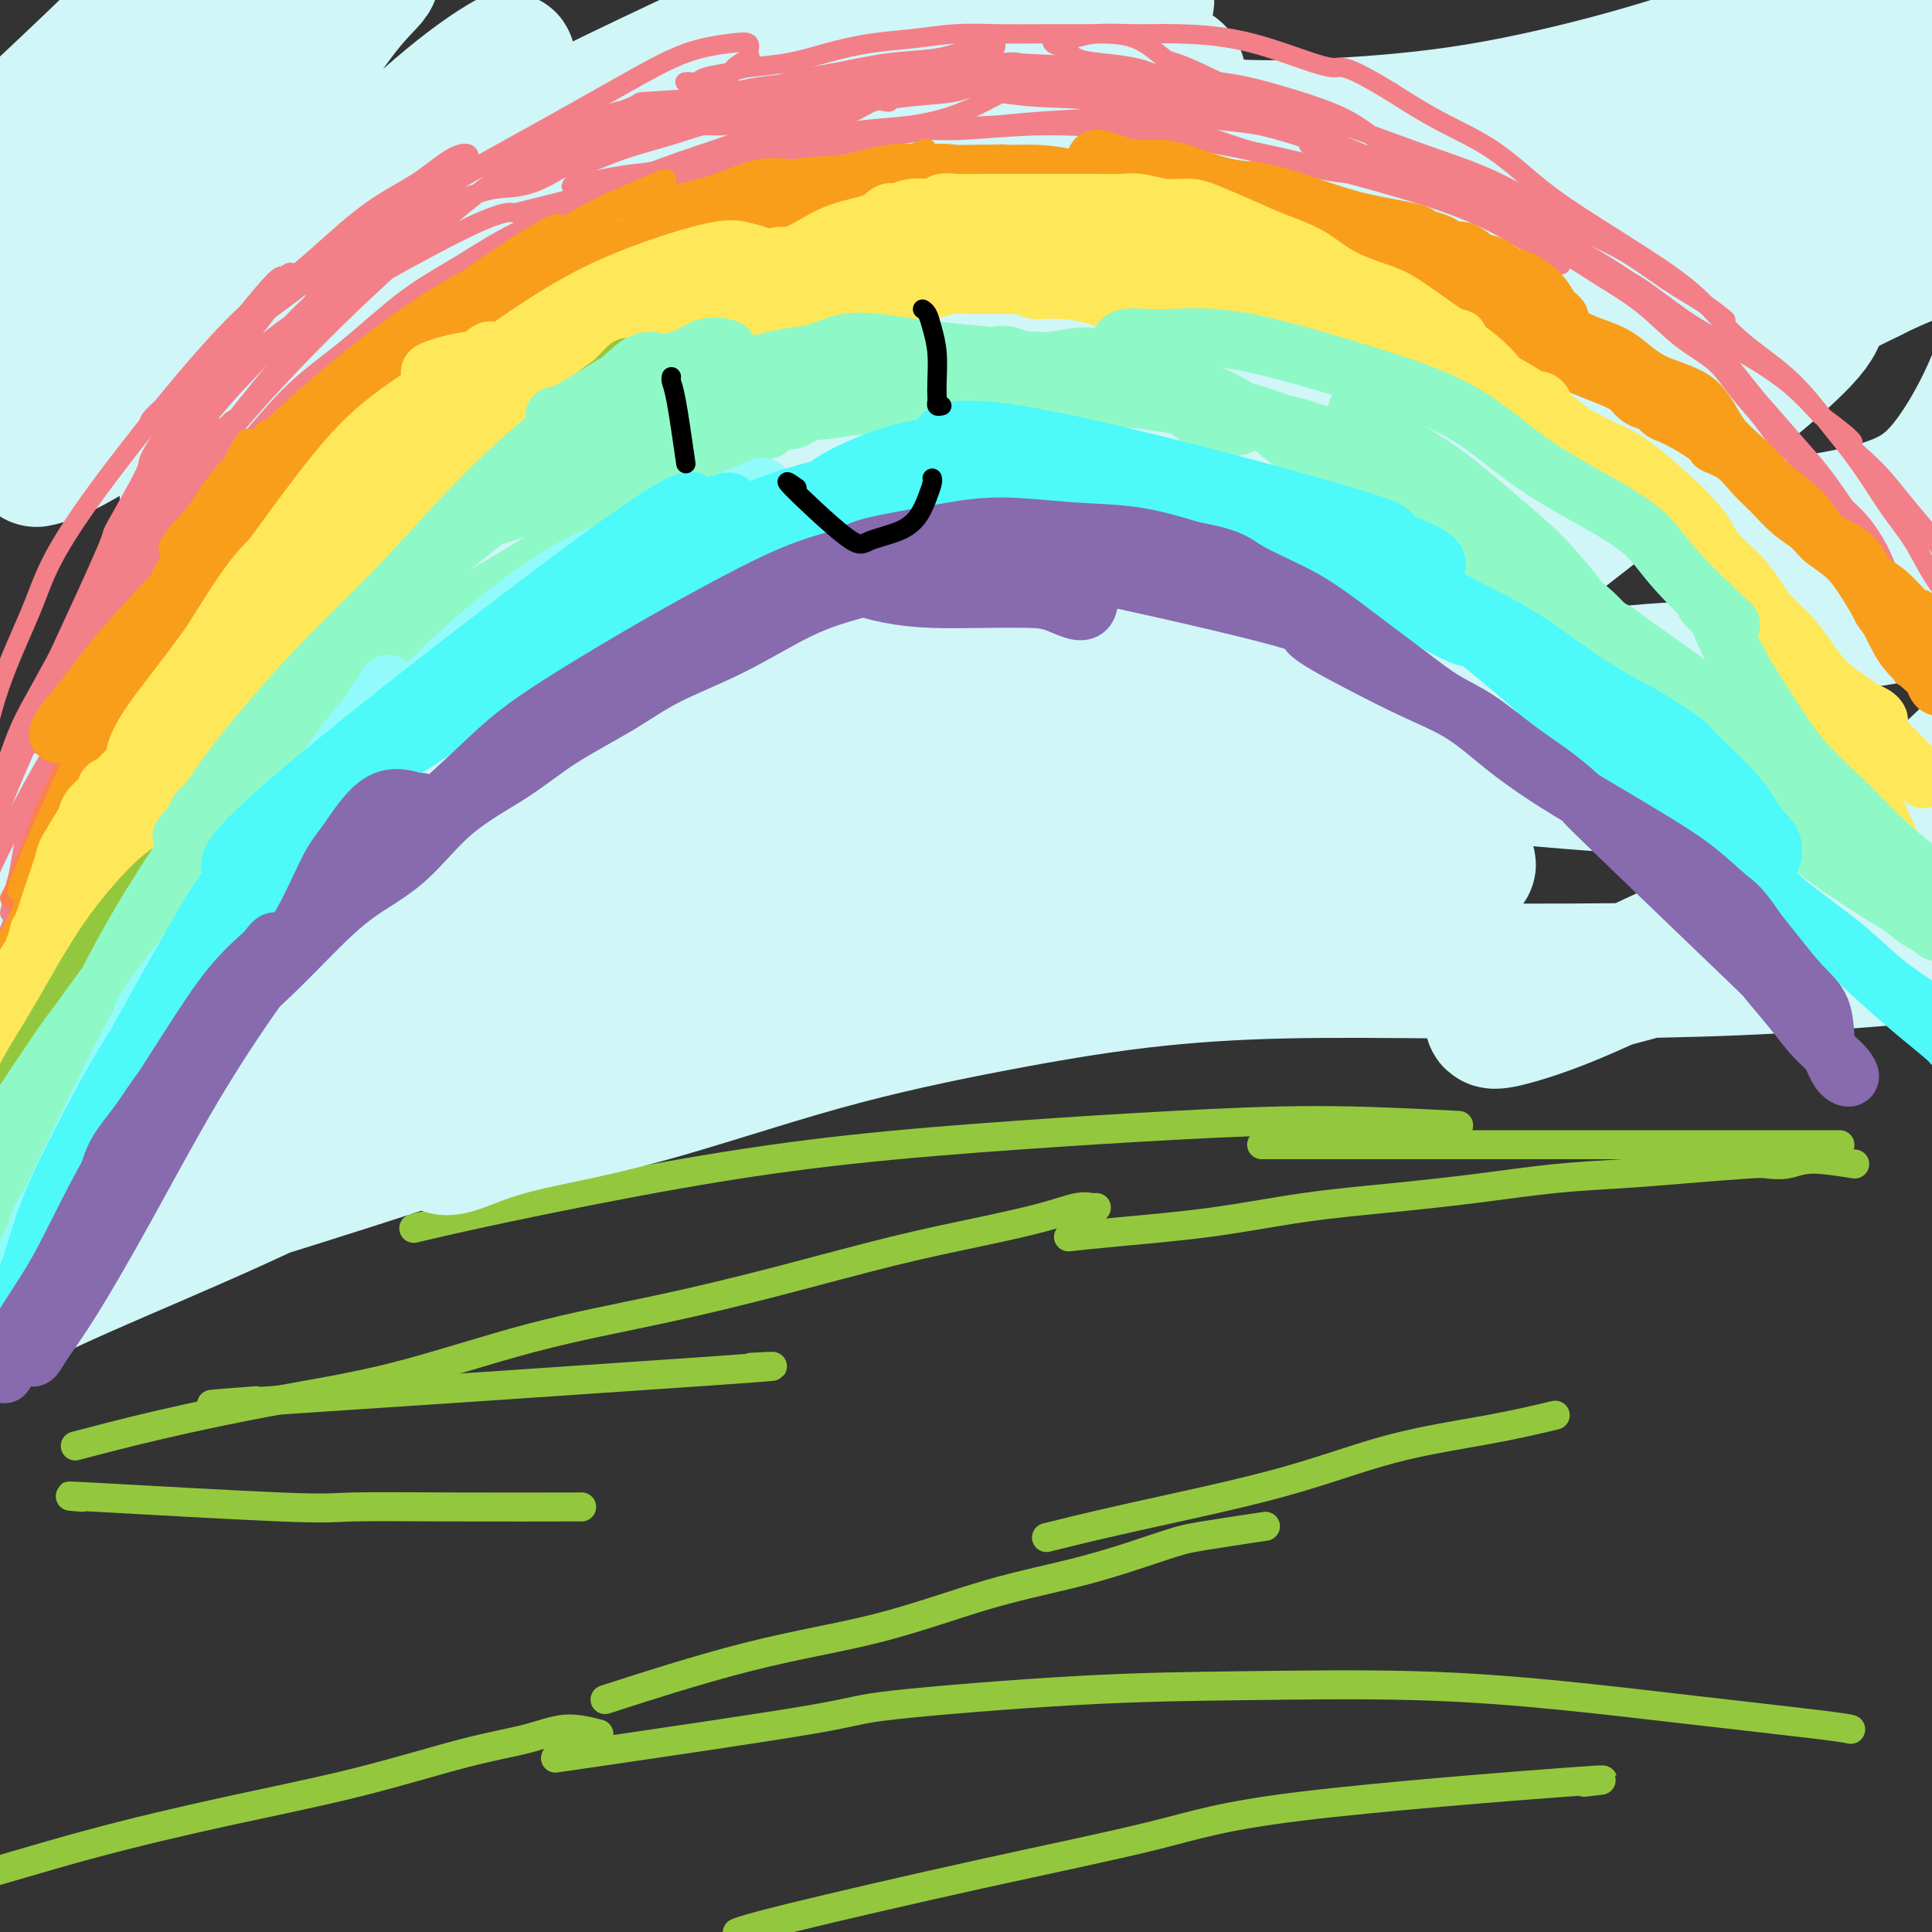 <svg viewBox='0 0 400 400' version='1.1' xmlns='http://www.w3.org/2000/svg' xmlns:xlink='http://www.w3.org/1999/xlink'><rect x="0" y="0" width="400" height="400" fill="#333333" stroke="none"/><g fill='none' stroke='#93C83E' stroke-width='6' stroke-linecap='round' stroke-linejoin='round'><path d='M384,241c-3.349,-0.534 -6.698,-1.068 -9,-1c-2.302,0.068 -3.558,0.739 -5,1c-1.442,0.261 -3.071,0.110 -4,0c-0.929,-0.110 -1.159,-0.181 -4,0c-2.841,0.181 -8.292,0.615 -13,1c-4.708,0.385 -8.673,0.721 -13,1c-4.327,0.279 -9.018,0.501 -14,1c-4.982,0.499 -10.257,1.275 -16,2c-5.743,0.725 -11.953,1.399 -18,2c-6.047,0.601 -11.930,1.128 -18,2c-6.070,0.872 -12.328,2.089 -19,3c-6.672,0.911 -13.758,1.514 -19,2c-5.242,0.486 -8.641,0.853 -10,1c-1.359,0.147 -0.680,0.073 0,0'/><path d='M227,250c-0.218,0.042 -0.437,0.085 -1,0c-0.563,-0.085 -1.471,-0.296 -3,0c-1.529,0.296 -3.679,1.099 -7,2c-3.321,0.901 -7.811,1.899 -13,3c-5.189,1.101 -11.075,2.303 -18,4c-6.925,1.697 -14.888,3.888 -23,6c-8.112,2.112 -16.373,4.146 -25,6c-8.627,1.854 -17.620,3.527 -27,6c-9.380,2.473 -19.146,5.746 -28,8c-8.854,2.254 -16.796,3.491 -25,5c-8.204,1.509 -16.670,3.291 -24,5c-7.330,1.709 -13.523,3.345 -16,4c-2.477,0.655 -1.239,0.327 0,0'/><path d='M17,310c-2.700,-0.226 -5.399,-0.453 3,0c8.399,0.453 27.897,1.585 38,2c10.103,0.415 10.811,0.111 15,0c4.189,-0.111 11.859,-0.030 21,0c9.141,0.030 19.755,0.009 24,0c4.245,-0.009 2.123,-0.004 0,0'/><path d='M262,316c-4.950,0.743 -9.900,1.486 -13,2c-3.100,0.514 -4.351,0.800 -8,2c-3.649,1.200 -9.696,3.314 -16,5c-6.304,1.686 -12.863,2.943 -20,5c-7.137,2.057 -14.851,4.912 -23,7c-8.149,2.088 -16.732,3.408 -27,6c-10.268,2.592 -22.219,6.455 -27,8c-4.781,1.545 -2.390,0.773 0,0'/><path d='M124,359c-2.314,-0.597 -4.627,-1.194 -7,-1c-2.373,0.194 -4.805,1.178 -8,2c-3.195,0.822 -7.154,1.481 -13,3c-5.846,1.519 -13.580,3.896 -22,6c-8.420,2.104 -17.527,3.934 -27,6c-9.473,2.066 -19.312,4.368 -29,7c-9.688,2.632 -19.224,5.593 -28,8c-8.776,2.407 -16.793,4.259 -20,5c-3.207,0.741 -1.603,0.370 0,0'/><path d='M270,237c-8.369,0.000 -16.738,0.000 5,0c21.738,0.000 73.583,0.000 94,0c20.417,-0.000 9.405,0.000 5,0c-4.405,0.000 -2.202,0.000 0,0'/><path d='M302,233c-9.604,-0.492 -19.208,-0.984 -29,-1c-9.792,-0.016 -19.773,0.445 -30,1c-10.227,0.555 -20.700,1.203 -32,2c-11.300,0.797 -23.426,1.741 -35,3c-11.574,1.259 -22.597,2.832 -35,5c-12.403,2.168 -26.185,4.930 -36,7c-9.815,2.070 -15.661,3.449 -18,4c-2.339,0.551 -1.169,0.276 0,0'/><path d='M53,290c-8.440,0.649 -16.881,1.298 3,0c19.881,-1.298 68.083,-4.542 89,-6c20.917,-1.458 14.548,-1.131 12,-1c-2.548,0.131 -1.274,0.065 0,0'/><path d='M322,293c-4.143,0.979 -8.285,1.958 -14,3c-5.715,1.042 -13.001,2.147 -20,4c-6.999,1.853 -13.711,4.456 -23,7c-9.289,2.544 -21.155,5.031 -30,7c-8.845,1.969 -14.670,3.420 -17,4c-2.330,0.580 -1.165,0.290 0,0'/><path d='M115,364c21.406,-3.125 42.811,-6.250 53,-8c10.189,-1.750 9.160,-2.124 17,-3c7.840,-0.876 24.548,-2.254 38,-3c13.452,-0.746 23.649,-0.859 35,-1c11.351,-0.141 23.858,-0.311 35,0c11.142,0.311 20.919,1.103 30,2c9.081,0.897 17.465,1.900 27,3c9.535,1.100 20.221,2.296 26,3c5.779,0.704 6.651,0.915 7,1c0.349,0.085 0.174,0.042 0,0'/><path d='M328,369c3.842,-0.431 7.684,-0.863 -4,0c-11.684,0.863 -38.893,3.019 -55,5c-16.107,1.981 -21.112,3.785 -30,6c-8.888,2.215 -21.661,4.841 -36,8c-14.339,3.159 -30.245,6.850 -39,9c-8.755,2.150 -10.359,2.757 -11,3c-0.641,0.243 -0.321,0.121 0,0'/></g>
<g fill='none' stroke='#F37F89' stroke-width='6' stroke-linecap='round' stroke-linejoin='round'><path d='M0,275c0.023,-0.047 0.046,-0.095 0,-1c-0.046,-0.905 -0.161,-2.668 0,-5c0.161,-2.332 0.597,-5.235 1,-8c0.403,-2.765 0.774,-5.393 1,-6c0.226,-0.607 0.308,0.806 1,-2c0.692,-2.806 1.994,-9.832 3,-14c1.006,-4.168 1.716,-5.476 2,-6c0.284,-0.524 0.142,-0.262 0,0'/></g>
<g fill='none' stroke='#D0F6F7' stroke-width='28' stroke-linecap='round' stroke-linejoin='round'><path d='M78,74c-0.748,1.349 -1.496,2.698 -3,1c-1.504,-1.698 -3.762,-6.443 -4,-9c-0.238,-2.557 1.546,-2.926 4,-5c2.454,-2.074 5.577,-5.854 9,-9c3.423,-3.146 7.146,-5.657 9,-7c1.854,-1.343 1.840,-1.519 2,-2c0.160,-0.481 0.493,-1.269 -1,0c-1.493,1.269 -4.814,4.594 -9,9c-4.186,4.406 -9.238,9.893 -14,15c-4.762,5.107 -9.233,9.833 -14,15c-4.767,5.167 -9.830,10.775 -13,14c-3.170,3.225 -4.447,4.068 -5,5c-0.553,0.932 -0.384,1.954 1,0c1.384,-1.954 3.981,-6.884 8,-13c4.019,-6.116 9.458,-13.419 15,-21c5.542,-7.581 11.186,-15.441 17,-23c5.814,-7.559 11.798,-14.818 16,-20c4.202,-5.182 6.622,-8.286 8,-10c1.378,-1.714 1.713,-2.037 0,-1c-1.713,1.037 -5.476,3.433 -11,8c-5.524,4.567 -12.810,11.305 -21,19c-8.190,7.695 -17.284,16.347 -26,24c-8.716,7.653 -17.054,14.306 -23,19c-5.946,4.694 -9.499,7.431 -12,9c-2.501,1.569 -3.949,1.972 -3,-1c0.949,-2.972 4.297,-9.319 9,-17c4.703,-7.681 10.763,-16.696 18,-26c7.237,-9.304 15.651,-18.896 22,-27c6.349,-8.104 10.632,-14.720 14,-19c3.368,-4.280 5.819,-6.223 6,-7c0.181,-0.777 -1.910,-0.389 -4,0'/><path d='M73,-5c-3.109,1.939 -8.882,6.786 -16,14c-7.118,7.214 -15.583,16.795 -24,25c-8.417,8.205 -16.788,15.034 -24,21c-7.212,5.966 -13.267,11.069 -17,14c-3.733,2.931 -5.145,3.691 -6,3c-0.855,-0.691 -1.152,-2.832 1,-7c2.152,-4.168 6.753,-10.364 12,-18c5.247,-7.636 11.139,-16.711 18,-25c6.861,-8.289 14.692,-15.792 21,-22c6.308,-6.208 11.092,-11.122 14,-14c2.908,-2.878 3.940,-3.719 4,-4c0.060,-0.281 -0.851,-0.003 -4,3c-3.149,3.003 -8.537,8.732 -15,15c-6.463,6.268 -14.003,13.076 -21,20c-6.997,6.924 -13.451,13.962 -19,19c-5.549,5.038 -10.194,8.074 -13,10c-2.806,1.926 -3.775,2.741 -4,3c-0.225,0.259 0.294,-0.040 3,-3c2.706,-2.960 7.601,-8.583 14,-15c6.399,-6.417 14.303,-13.628 22,-21c7.697,-7.372 15.187,-14.904 23,-21c7.813,-6.096 15.950,-10.757 20,-13c4.050,-2.243 4.014,-2.070 4,-2c-0.014,0.070 -0.007,0.035 0,0'/><path d='M91,132c-0.613,-0.669 -1.225,-1.339 -4,2c-2.775,3.339 -7.711,10.686 -7,11c0.711,0.314 7.069,-6.405 14,-14c6.931,-7.595 14.436,-16.068 22,-24c7.564,-7.932 15.189,-15.325 22,-22c6.811,-6.675 12.810,-12.631 18,-17c5.190,-4.369 9.572,-7.149 12,-9c2.428,-1.851 2.901,-2.772 2,-2c-0.901,0.772 -3.176,3.237 -9,9c-5.824,5.763 -15.197,14.823 -26,25c-10.803,10.177 -23.036,21.470 -35,33c-11.964,11.530 -23.660,23.295 -34,34c-10.340,10.705 -19.325,20.349 -26,28c-6.675,7.651 -11.041,13.310 -14,17c-2.959,3.690 -4.511,5.411 -3,5c1.511,-0.411 6.084,-2.955 12,-9c5.916,-6.045 13.173,-15.590 22,-26c8.827,-10.410 19.223,-21.683 30,-34c10.777,-12.317 21.935,-25.678 32,-37c10.065,-11.322 19.036,-20.607 26,-28c6.964,-7.393 11.920,-12.896 15,-17c3.080,-4.104 4.284,-6.809 4,-8c-0.284,-1.191 -2.056,-0.868 -7,2c-4.944,2.868 -13.061,8.280 -24,17c-10.939,8.720 -24.701,20.747 -39,33c-14.299,12.253 -29.135,24.731 -43,37c-13.865,12.269 -26.758,24.330 -37,34c-10.242,9.670 -17.835,16.950 -23,22c-5.165,5.050 -7.904,7.872 -8,8c-0.096,0.128 2.452,-2.436 5,-5'/><path d='M-12,197c4.197,-4.836 12.190,-14.425 22,-26c9.810,-11.575 21.439,-25.134 34,-40c12.561,-14.866 26.056,-31.039 40,-46c13.944,-14.961 28.337,-28.711 40,-40c11.663,-11.289 20.594,-20.117 27,-26c6.406,-5.883 10.286,-8.820 12,-10c1.714,-1.180 1.263,-0.602 -3,4c-4.263,4.602 -12.338,13.229 -23,24c-10.662,10.771 -23.911,23.688 -37,37c-13.089,13.312 -26.017,27.019 -38,40c-11.983,12.981 -23.022,25.234 -31,35c-7.978,9.766 -12.897,17.044 -16,22c-3.103,4.956 -4.392,7.588 -3,8c1.392,0.412 5.464,-1.398 13,-8c7.536,-6.602 18.535,-17.995 32,-31c13.465,-13.005 29.394,-27.621 47,-42c17.606,-14.379 36.888,-28.520 55,-41c18.112,-12.480 35.055,-23.300 48,-30c12.945,-6.700 21.892,-9.282 28,-11c6.108,-1.718 9.376,-2.574 9,1c-0.376,3.574 -4.398,11.578 -13,22c-8.602,10.422 -21.786,23.264 -37,38c-15.214,14.736 -32.460,31.367 -49,48c-16.540,16.633 -32.376,33.267 -45,47c-12.624,13.733 -22.038,24.564 -28,32c-5.962,7.436 -8.472,11.477 -8,13c0.472,1.523 3.928,0.530 11,-5c7.072,-5.530 17.762,-15.596 31,-28c13.238,-12.404 29.026,-27.147 49,-44c19.974,-16.853 44.136,-35.815 67,-52c22.864,-16.185 44.432,-29.592 66,-43'/><path d='M288,45c20.017,-11.652 37.060,-19.281 48,-24c10.940,-4.719 15.778,-6.529 17,-6c1.222,0.529 -1.172,3.395 -11,11c-9.828,7.605 -27.090,19.947 -47,34c-19.910,14.053 -42.469,29.815 -64,46c-21.531,16.185 -42.034,32.794 -58,47c-15.966,14.206 -27.393,26.011 -34,33c-6.607,6.989 -8.392,9.162 -7,10c1.392,0.838 5.961,0.342 17,-6c11.039,-6.342 28.548,-18.531 42,-28c13.452,-9.469 22.847,-16.217 27,-20c4.153,-3.783 3.062,-4.600 30,-20c26.938,-15.400 81.904,-45.382 107,-58c25.096,-12.618 20.323,-7.871 20,-5c-0.323,2.871 3.804,3.866 0,9c-3.804,5.134 -15.541,14.407 -29,25c-13.459,10.593 -28.641,22.507 -44,34c-15.359,11.493 -30.894,22.564 -43,32c-12.106,9.436 -20.783,17.235 -26,22c-5.217,4.765 -6.973,6.496 -7,8c-0.027,1.504 1.674,2.783 9,0c7.326,-2.783 20.276,-9.627 30,-15c9.724,-5.373 16.221,-9.276 32,-16c15.779,-6.724 40.841,-16.268 59,-22c18.159,-5.732 29.414,-7.651 39,-9c9.586,-1.349 17.502,-2.127 22,-1c4.498,1.127 5.577,4.158 6,7c0.423,2.842 0.191,5.496 -4,11c-4.191,5.504 -12.340,13.858 -21,21c-8.660,7.142 -17.830,13.071 -27,19'/><path d='M371,184c-9.258,5.627 -18.904,10.194 -27,14c-8.096,3.806 -14.641,6.850 -20,9c-5.359,2.150 -9.532,3.405 -12,4c-2.468,0.595 -3.230,0.530 -3,0c0.230,-0.530 1.452,-1.526 6,-3c4.548,-1.474 12.422,-3.427 22,-6c9.578,-2.573 20.858,-5.767 31,-8c10.142,-2.233 19.144,-3.505 28,-5c8.856,-1.495 17.566,-3.214 24,-4c6.434,-0.786 10.592,-0.639 13,0c2.408,0.639 3.068,1.771 3,3c-0.068,1.229 -0.862,2.553 -4,4c-3.138,1.447 -8.618,3.015 -15,4c-6.382,0.985 -13.665,1.387 -22,2c-8.335,0.613 -17.722,1.436 -28,2c-10.278,0.564 -21.448,0.868 -33,1c-11.552,0.132 -23.485,0.090 -35,0c-11.515,-0.090 -22.611,-0.230 -33,0c-10.389,0.230 -20.070,0.829 -30,2c-9.930,1.171 -20.109,2.913 -31,5c-10.891,2.087 -22.494,4.520 -35,8c-12.506,3.480 -25.915,8.007 -37,11c-11.085,2.993 -19.846,4.450 -26,6c-6.154,1.550 -9.702,3.191 -12,4c-2.298,0.809 -3.348,0.784 -3,0c0.348,-0.784 2.094,-2.329 6,-4c3.906,-1.671 9.972,-3.470 18,-6c8.028,-2.530 18.018,-5.792 29,-9c10.982,-3.208 22.957,-6.364 36,-10c13.043,-3.636 27.155,-7.753 41,-11c13.845,-3.247 27.422,-5.623 41,-8'/><path d='M263,189c23.391,-5.883 22.868,-6.092 26,-7c3.132,-0.908 9.917,-2.515 13,-3c3.083,-0.485 2.463,0.151 -1,1c-3.463,0.849 -9.769,1.912 -20,4c-10.231,2.088 -24.387,5.202 -40,9c-15.613,3.798 -32.681,8.281 -51,13c-18.319,4.719 -37.887,9.675 -56,15c-18.113,5.325 -34.771,11.020 -50,16c-15.229,4.980 -29.030,9.243 -41,13c-11.970,3.757 -22.109,7.006 -30,10c-7.891,2.994 -13.535,5.733 -17,7c-3.465,1.267 -4.753,1.063 -5,1c-0.247,-0.063 0.547,0.016 5,-2c4.453,-2.016 12.565,-6.127 23,-11c10.435,-4.873 23.193,-10.509 36,-16c12.807,-5.491 25.665,-10.837 37,-16c11.335,-5.163 21.149,-10.143 28,-13c6.851,-2.857 10.738,-3.590 13,-4c2.262,-0.410 2.897,-0.497 0,1c-2.897,1.497 -9.326,4.578 -18,9c-8.674,4.422 -19.593,10.185 -31,16c-11.407,5.815 -23.302,11.680 -35,17c-11.698,5.320 -23.200,10.093 -32,14c-8.800,3.907 -14.900,6.946 -19,9c-4.100,2.054 -6.201,3.123 -7,3c-0.799,-0.123 -0.295,-1.436 4,-5c4.295,-3.564 12.383,-9.378 22,-16c9.617,-6.622 20.763,-14.053 32,-21c11.237,-6.947 22.564,-13.409 32,-19c9.436,-5.591 16.982,-10.312 21,-13c4.018,-2.688 4.509,-3.344 5,-4'/><path d='M107,197c13.760,-8.999 3.159,-2.995 -5,1c-8.159,3.995 -13.878,5.983 -23,10c-9.122,4.017 -21.648,10.064 -34,16c-12.352,5.936 -24.529,11.761 -35,17c-10.471,5.239 -19.237,9.890 -25,12c-5.763,2.110 -8.522,1.677 -9,1c-0.478,-0.677 1.326,-1.600 6,-5c4.674,-3.400 12.216,-9.278 21,-15c8.784,-5.722 18.808,-11.289 29,-17c10.192,-5.711 20.552,-11.565 30,-17c9.448,-5.435 17.984,-10.452 24,-14c6.016,-3.548 9.510,-5.626 12,-7c2.490,-1.374 3.974,-2.043 2,-1c-1.974,1.043 -7.408,3.797 -15,8c-7.592,4.203 -17.344,9.853 -29,16c-11.656,6.147 -25.216,12.791 -37,19c-11.784,6.209 -21.791,11.983 -29,16c-7.209,4.017 -11.618,6.278 -14,7c-2.382,0.722 -2.736,-0.096 0,-3c2.736,-2.904 8.563,-7.894 16,-14c7.437,-6.106 16.486,-13.328 27,-21c10.514,-7.672 22.493,-15.792 35,-24c12.507,-8.208 25.540,-16.502 37,-23c11.460,-6.498 21.346,-11.201 29,-15c7.654,-3.799 13.076,-6.694 16,-8c2.924,-1.306 3.349,-1.021 2,0c-1.349,1.021 -4.472,2.779 -10,6c-5.528,3.221 -13.461,7.905 -21,13c-7.539,5.095 -14.684,10.603 -19,14c-4.316,3.397 -5.805,4.685 -5,6c0.805,1.315 3.902,2.658 7,4'/><path d='M90,179c5.068,0.019 14.238,-1.934 24,-4c9.762,-2.066 20.118,-4.246 33,-7c12.882,-2.754 28.292,-6.083 44,-10c15.708,-3.917 31.713,-8.423 47,-12c15.287,-3.577 29.855,-6.225 42,-8c12.145,-1.775 21.866,-2.677 28,-3c6.134,-0.323 8.680,-0.066 9,1c0.320,1.066 -1.585,2.943 -7,6c-5.415,3.057 -14.338,7.295 -26,12c-11.662,4.705 -26.062,9.878 -40,15c-13.938,5.122 -27.415,10.194 -41,15c-13.585,4.806 -27.279,9.347 -37,12c-9.721,2.653 -15.470,3.417 -19,4c-3.530,0.583 -4.841,0.985 -3,0c1.841,-0.985 6.833,-3.358 15,-7c8.167,-3.642 19.508,-8.552 32,-13c12.492,-4.448 26.135,-8.434 40,-13c13.865,-4.566 27.950,-9.713 42,-14c14.050,-4.287 28.063,-7.712 40,-10c11.937,-2.288 21.796,-3.437 29,-4c7.204,-0.563 11.751,-0.541 14,0c2.249,0.541 2.199,1.600 0,3c-2.199,1.400 -6.547,3.142 -14,5c-7.453,1.858 -18.012,3.834 -27,5c-8.988,1.166 -16.404,1.523 -22,1c-5.596,-0.523 -9.372,-1.925 -11,-4c-1.628,-2.075 -1.107,-4.821 2,-10c3.107,-5.179 8.802,-12.790 16,-21c7.198,-8.210 15.899,-17.018 26,-25c10.101,-7.982 21.600,-15.138 32,-21c10.400,-5.862 19.700,-10.431 29,-15'/><path d='M387,57c13.738,-6.910 17.584,-6.185 21,-6c3.416,0.185 6.402,-0.170 8,2c1.598,2.170 1.810,6.864 1,12c-0.810,5.136 -2.641,10.714 -5,16c-2.359,5.286 -5.247,10.279 -8,14c-2.753,3.721 -5.371,6.169 -9,8c-3.629,1.831 -8.270,3.043 -13,4c-4.730,0.957 -9.548,1.658 -15,1c-5.452,-0.658 -11.538,-2.676 -16,-6c-4.462,-3.324 -7.302,-7.956 -10,-14c-2.698,-6.044 -5.255,-13.502 -5,-21c0.255,-7.498 3.322,-15.036 8,-22c4.678,-6.964 10.966,-13.354 18,-19c7.034,-5.646 14.813,-10.548 21,-14c6.187,-3.452 10.780,-5.452 14,-6c3.220,-0.548 5.065,0.358 6,2c0.935,1.642 0.961,4.019 1,7c0.039,2.981 0.092,6.564 -1,10c-1.092,3.436 -3.328,6.724 -6,9c-2.672,2.276 -5.779,3.539 -9,5c-3.221,1.461 -6.557,3.119 -10,4c-3.443,0.881 -6.992,0.984 -10,0c-3.008,-0.984 -5.474,-3.054 -7,-6c-1.526,-2.946 -2.112,-6.769 -2,-11c0.112,-4.231 0.920,-8.869 3,-13c2.080,-4.131 5.430,-7.756 9,-11c3.570,-3.244 7.359,-6.107 10,-8c2.641,-1.893 4.134,-2.817 5,-3c0.866,-0.183 1.105,0.376 0,2c-1.105,1.624 -3.552,4.312 -6,7'/><path d='M380,0c-3.890,2.820 -10.614,5.372 -18,8c-7.386,2.628 -15.434,5.334 -25,8c-9.566,2.666 -20.650,5.293 -31,7c-10.350,1.707 -19.966,2.494 -29,3c-9.034,0.506 -17.484,0.732 -25,0c-7.516,-0.732 -14.097,-2.421 -20,-4c-5.903,-1.579 -11.129,-3.047 -15,-4c-3.871,-0.953 -6.389,-1.392 -9,-2c-2.611,-0.608 -5.317,-1.387 -8,-2c-2.683,-0.613 -5.344,-1.061 -9,-1c-3.656,0.061 -8.309,0.632 -14,2c-5.691,1.368 -12.422,3.533 -20,6c-7.578,2.467 -16.005,5.234 -24,8c-7.995,2.766 -15.559,5.529 -24,8c-8.441,2.471 -17.758,4.650 -27,8c-9.242,3.350 -18.410,7.872 -27,12c-8.590,4.128 -16.603,7.861 -23,12c-6.397,4.139 -11.177,8.683 -15,12c-3.823,3.317 -6.687,5.409 -8,7c-1.313,1.591 -1.074,2.683 1,2c2.074,-0.683 5.984,-3.141 12,-7c6.016,-3.859 14.137,-9.121 25,-16c10.863,-6.879 24.469,-15.377 35,-22c10.531,-6.623 17.987,-11.371 33,-19c15.013,-7.629 37.583,-18.140 53,-25c15.417,-6.860 23.681,-10.071 31,-12c7.319,-1.929 13.693,-2.578 17,-3c3.307,-0.422 3.546,-0.618 3,0c-0.546,0.618 -1.878,2.051 -6,5c-4.122,2.949 -11.035,7.414 -22,13c-10.965,5.586 -25.983,12.293 -41,19'/><path d='M150,23c-14.732,7.227 -31.062,15.794 -47,24c-15.938,8.206 -31.483,16.051 -45,23c-13.517,6.949 -25.007,13.002 -33,17c-7.993,3.998 -12.488,5.939 -15,7c-2.512,1.061 -3.039,1.240 -2,1c1.039,-0.240 3.644,-0.898 9,-4c5.356,-3.102 13.464,-8.647 23,-15c9.536,-6.353 20.499,-13.514 35,-22c14.501,-8.486 32.539,-18.298 45,-24c12.461,-5.702 19.346,-7.296 23,-9c3.654,-1.704 4.078,-3.519 20,-8c15.922,-4.481 47.342,-11.627 62,-14c14.658,-2.373 12.556,0.028 12,3c-0.556,2.972 0.435,6.513 -3,12c-3.435,5.487 -11.297,12.918 -21,21c-9.703,8.082 -21.247,16.815 -33,26c-11.753,9.185 -23.716,18.821 -34,27c-10.284,8.179 -18.889,14.900 -24,19c-5.111,4.100 -6.728,5.579 -7,7c-0.272,1.421 0.800,2.783 5,2c4.200,-0.783 11.526,-3.711 21,-8c9.474,-4.289 21.094,-9.937 35,-17c13.906,-7.063 30.097,-15.539 47,-24c16.903,-8.461 34.516,-16.905 50,-23c15.484,-6.095 28.839,-9.841 38,-12c9.161,-2.159 14.130,-2.733 17,-1c2.870,1.733 3.642,5.771 2,11c-1.642,5.229 -5.698,11.649 -12,20c-6.302,8.351 -14.851,18.633 -23,28c-8.149,9.367 -15.900,17.819 -21,25c-5.100,7.181 -7.550,13.090 -10,19'/><path d='M264,134c-1.943,5.410 -1.800,9.435 2,13c3.800,3.565 11.257,6.669 20,9c8.743,2.331 18.771,3.890 30,5c11.229,1.110 23.659,1.772 35,3c11.341,1.228 21.592,3.023 28,5c6.408,1.977 8.974,4.136 10,5c1.026,0.864 0.513,0.432 0,0'/></g>
<g fill='none' stroke='#F37F89' stroke-width='4' stroke-linecap='round' stroke-linejoin='round'><path d='M0,200c-0.226,-0.815 -0.453,-1.631 0,-3c0.453,-1.369 1.585,-3.292 3,-7c1.415,-3.708 3.111,-9.200 5,-14c1.889,-4.800 3.970,-8.908 5,-12c1.030,-3.092 1.009,-5.169 1,-6c-0.009,-0.831 -0.004,-0.415 0,0'/><path d='M2,189c0.655,-2.651 1.310,-5.303 2,-9c0.690,-3.697 1.414,-8.440 2,-10c0.586,-1.560 1.034,0.063 2,-3c0.966,-3.063 2.449,-10.813 5,-18c2.551,-7.188 6.168,-13.813 10,-21c3.832,-7.187 7.878,-14.935 12,-22c4.122,-7.065 8.321,-13.447 10,-16c1.679,-2.553 0.840,-1.276 0,0'/><path d='M20,133c-0.978,1.725 -1.956,3.449 0,-1c1.956,-4.449 6.848,-15.073 11,-22c4.152,-6.927 7.566,-10.158 11,-14c3.434,-3.842 6.890,-8.295 13,-15c6.110,-6.705 14.875,-15.663 24,-24c9.125,-8.337 18.611,-16.052 25,-21c6.389,-4.948 9.683,-7.128 11,-8c1.317,-0.872 0.659,-0.436 0,0'/><path d='M65,65c-2.525,1.265 -5.050,2.530 1,-1c6.050,-3.530 20.676,-11.856 29,-16c8.324,-4.144 10.345,-4.105 11,-4c0.655,0.105 -0.058,0.277 5,-1c5.058,-1.277 15.886,-4.002 20,-5c4.114,-0.998 1.512,-0.270 6,-1c4.488,-0.730 16.064,-2.917 27,-5c10.936,-2.083 21.231,-4.061 28,-5c6.769,-0.939 10.010,-0.839 13,-1c2.990,-0.161 5.728,-0.582 12,-1c6.272,-0.418 16.078,-0.834 20,-1c3.922,-0.166 1.961,-0.083 0,0'/><path d='M170,30c5.295,-1.306 10.589,-2.613 15,-3c4.411,-0.387 7.938,0.145 13,0c5.062,-0.145 11.659,-0.966 19,-1c7.341,-0.034 15.426,0.721 24,2c8.574,1.279 17.637,3.083 26,5c8.363,1.917 16.025,3.947 23,6c6.975,2.053 13.262,4.130 19,7c5.738,2.870 10.925,6.534 13,8c2.075,1.466 1.037,0.733 0,0'/><path d='M394,140c0.429,-1.657 0.859,-3.314 1,-4c0.141,-0.686 -0.006,-0.401 0,-1c0.006,-0.599 0.164,-2.081 0,-3c-0.164,-0.919 -0.651,-1.273 -1,-2c-0.349,-0.727 -0.560,-1.826 -1,-3c-0.440,-1.174 -1.111,-2.423 -2,-4c-0.889,-1.577 -1.997,-3.483 -3,-5c-1.003,-1.517 -1.900,-2.646 -3,-4c-1.100,-1.354 -2.403,-2.933 -4,-5c-1.597,-2.067 -3.487,-4.624 -5,-7c-1.513,-2.376 -2.648,-4.573 -4,-7c-1.352,-2.427 -2.921,-5.085 -5,-8c-2.079,-2.915 -4.670,-6.086 -7,-9c-2.330,-2.914 -4.401,-5.570 -7,-8c-2.599,-2.430 -5.725,-4.635 -9,-7c-3.275,-2.365 -6.699,-4.891 -10,-7c-3.301,-2.109 -6.480,-3.802 -10,-6c-3.520,-2.198 -7.382,-4.900 -11,-7c-3.618,-2.100 -6.993,-3.597 -11,-5c-4.007,-1.403 -8.646,-2.712 -13,-4c-4.354,-1.288 -8.423,-2.553 -13,-4c-4.577,-1.447 -9.661,-3.074 -15,-4c-5.339,-0.926 -10.933,-1.150 -16,-2c-5.067,-0.850 -9.607,-2.327 -15,-3c-5.393,-0.673 -11.638,-0.544 -17,-1c-5.362,-0.456 -9.842,-1.497 -15,-2c-5.158,-0.503 -10.995,-0.469 -17,0c-6.005,0.469 -12.178,1.371 -18,2c-5.822,0.629 -11.292,0.983 -17,2c-5.708,1.017 -11.652,2.697 -18,5c-6.348,2.303 -13.099,5.229 -19,8c-5.901,2.771 -10.950,5.385 -16,8'/><path d='M93,43c-7.222,3.378 -7.778,3.822 -8,4c-0.222,0.178 -0.111,0.089 0,0'/><path d='M130,27c0.200,-0.200 0.400,-0.400 1,-1c0.600,-0.600 1.600,-1.600 2,-2c0.400,-0.400 0.200,-0.200 0,0'/><path d='M128,23c-1.675,0.568 -3.350,1.135 -6,2c-2.650,0.865 -6.274,2.027 -9,3c-2.726,0.973 -4.554,1.756 -7,3c-2.446,1.244 -5.510,2.948 -9,5c-3.490,2.052 -7.405,4.451 -11,8c-3.595,3.549 -6.869,8.248 -11,13c-4.131,4.752 -9.120,9.558 -14,15c-4.880,5.442 -9.652,11.519 -14,17c-4.348,5.481 -8.271,10.366 -12,16c-3.729,5.634 -7.262,12.018 -11,18c-3.738,5.982 -7.679,11.563 -11,17c-3.321,5.437 -6.022,10.729 -8,15c-1.978,4.271 -3.235,7.521 -5,10c-1.765,2.479 -4.040,4.188 -5,6c-0.960,1.812 -0.606,3.726 0,3c0.606,-0.726 1.463,-4.093 3,-8c1.537,-3.907 3.756,-8.355 6,-13c2.244,-4.645 4.515,-9.486 8,-17c3.485,-7.514 8.184,-17.700 10,-22c1.816,-4.300 0.748,-2.713 2,-5c1.252,-2.287 4.822,-8.449 6,-11c1.178,-2.551 -0.036,-1.491 2,-5c2.036,-3.509 7.323,-11.588 11,-17c3.677,-5.412 5.743,-8.159 8,-11c2.257,-2.841 4.706,-5.777 6,-7c1.294,-1.223 1.433,-0.735 2,-1c0.567,-0.265 1.560,-1.284 1,0c-0.560,1.284 -2.675,4.870 -5,8c-2.325,3.130 -4.860,5.804 -7,9c-2.140,3.196 -3.885,6.914 -5,9c-1.115,2.086 -1.599,2.540 -3,4c-1.401,1.460 -3.718,3.924 -5,6c-1.282,2.076 -1.529,3.763 -2,5c-0.471,1.237 -1.165,2.025 -2,3c-0.835,0.975 -1.810,2.136 -5,8c-3.190,5.864 -8.595,16.432 -14,27'/><path d='M12,136c-5.167,9.492 -6.586,11.721 -8,15c-1.414,3.279 -2.824,7.609 -4,11c-1.176,3.391 -2.119,5.844 -3,8c-0.881,2.156 -1.699,4.014 -2,5c-0.301,0.986 -0.086,1.102 0,1c0.086,-0.102 0.042,-0.420 0,-2c-0.042,-1.580 -0.083,-4.423 0,-7c0.083,-2.577 0.289,-4.887 1,-9c0.711,-4.113 1.926,-10.028 4,-16c2.074,-5.972 5.008,-12.000 7,-17c1.992,-5.000 3.041,-8.972 10,-19c6.959,-10.028 19.827,-26.112 28,-35c8.173,-8.888 11.652,-10.580 16,-14c4.348,-3.420 9.566,-8.566 14,-12c4.434,-3.434 8.083,-5.154 11,-7c2.917,-1.846 5.103,-3.816 7,-5c1.897,-1.184 3.506,-1.582 4,-1c0.494,0.582 -0.128,2.145 -1,3c-0.872,0.855 -1.995,1.002 -2,1c-0.005,-0.002 1.107,-0.152 -1,2c-2.107,2.152 -7.435,6.605 -10,9c-2.565,2.395 -2.368,2.733 -3,3c-0.632,0.267 -2.094,0.464 -4,2c-1.906,1.536 -4.256,4.412 -6,6c-1.744,1.588 -2.882,1.889 -4,3c-1.118,1.111 -2.216,3.032 -3,4c-0.784,0.968 -1.256,0.984 -4,3c-2.744,2.016 -7.761,6.032 -10,8c-2.239,1.968 -1.699,1.889 -3,3c-1.301,1.111 -4.442,3.411 -7,5c-2.558,1.589 -4.533,2.467 -6,3c-1.467,0.533 -2.425,0.722 -2,0c0.425,-0.722 2.234,-2.354 4,-4c1.766,-1.646 3.490,-3.306 5,-5c1.510,-1.694 2.807,-3.423 3,-4c0.193,-0.577 -0.717,-0.001 2,-2c2.717,-1.999 9.062,-6.571 15,-11c5.938,-4.429 11.469,-8.714 17,-13'/><path d='M77,48c8.379,-5.946 13.325,-8.812 19,-12c5.675,-3.188 12.078,-6.698 18,-10c5.922,-3.302 11.362,-6.394 16,-9c4.638,-2.606 8.475,-4.724 12,-6c3.525,-1.276 6.738,-1.709 9,-2c2.262,-0.291 3.575,-0.438 4,0c0.425,0.438 -0.036,1.463 0,2c0.036,0.537 0.569,0.586 0,1c-0.569,0.414 -2.239,1.194 -3,2c-0.761,0.806 -0.614,1.637 -1,2c-0.386,0.363 -1.306,0.258 -3,1c-1.694,0.742 -4.162,2.332 -5,3c-0.838,0.668 -0.047,0.415 -2,1c-1.953,0.585 -6.651,2.010 -10,3c-3.349,0.990 -5.350,1.546 -7,2c-1.650,0.454 -2.951,0.805 -4,1c-1.049,0.195 -1.847,0.234 -2,0c-0.153,-0.234 0.340,-0.742 1,-1c0.660,-0.258 1.488,-0.268 1,0c-0.488,0.268 -2.293,0.814 0,0c2.293,-0.814 8.685,-2.988 11,-4c2.315,-1.012 0.555,-0.864 3,-1c2.445,-0.136 9.096,-0.557 15,-1c5.904,-0.443 11.061,-0.907 13,-1c1.939,-0.093 0.658,0.186 4,0c3.342,-0.186 11.305,-0.839 18,-1c6.695,-0.161 12.120,0.168 18,0c5.880,-0.168 12.214,-0.834 18,-1c5.786,-0.166 11.024,0.167 16,1c4.976,0.833 9.691,2.164 14,3c4.309,0.836 8.213,1.177 11,2c2.787,0.823 4.457,2.129 6,3c1.543,0.871 2.960,1.306 4,2c1.040,0.694 1.703,1.649 2,2c0.297,0.351 0.228,0.100 0,0c-0.228,-0.100 -0.614,-0.050 -1,0'/><path d='M272,30c1.430,1.065 -0.493,0.227 -1,0c-0.507,-0.227 0.404,0.156 2,1c1.596,0.844 3.877,2.147 6,3c2.123,0.853 4.088,1.255 7,2c2.912,0.745 6.771,1.832 10,3c3.229,1.168 5.827,2.417 9,4c3.173,1.583 6.919,3.501 10,5c3.081,1.499 5.496,2.580 8,4c2.504,1.420 5.099,3.179 8,5c2.901,1.821 6.110,3.704 9,6c2.890,2.296 5.460,5.005 8,7c2.540,1.995 5.049,3.277 7,5c1.951,1.723 3.343,3.888 5,6c1.657,2.112 3.580,4.169 5,6c1.420,1.831 2.338,3.434 4,5c1.662,1.566 4.069,3.095 6,5c1.931,1.905 3.385,4.186 5,6c1.615,1.814 3.392,3.160 5,5c1.608,1.840 3.047,4.172 4,6c0.953,1.828 1.421,3.151 2,5c0.579,1.849 1.269,4.222 2,6c0.731,1.778 1.504,2.959 2,4c0.496,1.041 0.714,1.940 1,3c0.286,1.060 0.640,2.280 1,3c0.360,0.720 0.727,0.938 1,1c0.273,0.062 0.452,-0.033 0,0c-0.452,0.033 -1.533,0.194 -2,0c-0.467,-0.194 -0.318,-0.745 -1,-2c-0.682,-1.255 -2.195,-3.216 -3,-5c-0.805,-1.784 -0.903,-3.392 -1,-5'/><path d='M391,124c-1.248,-2.709 -1.367,-3.982 -2,-6c-0.633,-2.018 -1.781,-4.782 -3,-7c-1.219,-2.218 -2.511,-3.890 -4,-6c-1.489,-2.110 -3.175,-4.658 -5,-7c-1.825,-2.342 -3.787,-4.477 -6,-7c-2.213,-2.523 -4.676,-5.435 -7,-8c-2.324,-2.565 -4.509,-4.783 -7,-7c-2.491,-2.217 -5.288,-4.433 -8,-7c-2.712,-2.567 -5.339,-5.486 -9,-8c-3.661,-2.514 -8.357,-4.622 -11,-6c-2.643,-1.378 -3.232,-2.024 -9,-5c-5.768,-2.976 -16.714,-8.281 -23,-11c-6.286,-2.719 -7.912,-2.851 -11,-4c-3.088,-1.149 -7.639,-3.315 -12,-5c-4.361,-1.685 -8.531,-2.889 -13,-4c-4.469,-1.111 -9.235,-2.130 -14,-3c-4.765,-0.870 -9.528,-1.592 -14,-2c-4.472,-0.408 -8.652,-0.503 -13,-1c-4.348,-0.497 -8.863,-1.395 -13,-2c-4.137,-0.605 -7.895,-0.916 -12,-1c-4.105,-0.084 -8.558,0.059 -13,0c-4.442,-0.059 -8.872,-0.320 -13,0c-4.128,0.320 -7.955,1.222 -12,2c-4.045,0.778 -8.308,1.432 -11,2c-2.692,0.568 -3.812,1.052 -6,2c-2.188,0.948 -5.446,2.362 -8,3c-2.554,0.638 -4.406,0.501 -6,1c-1.594,0.499 -2.929,1.634 -4,2c-1.071,0.366 -1.877,-0.038 -2,0c-0.123,0.038 0.439,0.519 1,1'/><path d='M121,30c-4.696,1.320 1.565,-0.881 5,-2c3.435,-1.119 4.044,-1.155 7,-2c2.956,-0.845 8.260,-2.500 13,-4c4.740,-1.500 8.916,-2.845 14,-4c5.084,-1.155 11.077,-2.120 17,-3c5.923,-0.880 11.775,-1.674 17,-2c5.225,-0.326 9.822,-0.184 15,0c5.178,0.184 10.936,0.408 16,1c5.064,0.592 9.434,1.550 14,2c4.566,0.450 9.328,0.392 14,1c4.672,0.608 9.253,1.881 13,3c3.747,1.119 6.658,2.082 9,3c2.342,0.918 4.114,1.791 6,3c1.886,1.209 3.886,2.755 5,4c1.114,1.245 1.343,2.191 2,3c0.657,0.809 1.743,1.482 2,2c0.257,0.518 -0.314,0.879 -1,1c-0.686,0.121 -1.487,-0.000 -3,0c-1.513,0.000 -3.737,0.122 -6,0c-2.263,-0.122 -4.564,-0.488 -7,-1c-2.436,-0.512 -5.008,-1.171 -8,-2c-2.992,-0.829 -6.405,-1.827 -10,-3c-3.595,-1.173 -7.373,-2.521 -11,-4c-3.627,-1.479 -7.102,-3.090 -11,-4c-3.898,-0.910 -8.218,-1.118 -13,-2c-4.782,-0.882 -10.028,-2.437 -15,-3c-4.972,-0.563 -9.672,-0.134 -15,0c-5.328,0.134 -11.284,-0.026 -17,0c-5.716,0.026 -11.193,0.238 -16,1c-4.807,0.762 -8.945,2.075 -13,3c-4.055,0.925 -8.028,1.463 -12,2'/><path d='M132,23c-5.486,1.235 -6.702,1.823 -9,3c-2.298,1.177 -5.677,2.943 -8,4c-2.323,1.057 -3.590,1.406 -4,2c-0.410,0.594 0.037,1.432 0,2c-0.037,0.568 -0.560,0.864 0,1c0.560,0.136 2.201,0.110 4,0c1.799,-0.110 3.754,-0.305 6,-1c2.246,-0.695 4.781,-1.892 8,-3c3.219,-1.108 7.120,-2.128 10,-3c2.880,-0.872 4.739,-1.595 10,-3c5.261,-1.405 13.926,-3.490 19,-5c5.074,-1.510 6.559,-2.443 9,-3c2.441,-0.557 5.838,-0.738 9,-1c3.162,-0.262 6.090,-0.604 9,-1c2.910,-0.396 5.802,-0.846 8,-1c2.198,-0.154 3.701,-0.011 5,0c1.299,0.011 2.395,-0.111 3,0c0.605,0.111 0.721,0.456 1,1c0.279,0.544 0.722,1.287 0,2c-0.722,0.713 -2.608,1.394 -4,2c-1.392,0.606 -2.290,1.135 -4,2c-1.710,0.865 -4.231,2.066 -7,3c-2.769,0.934 -5.784,1.601 -9,2c-3.216,0.399 -6.633,0.530 -10,1c-3.367,0.470 -6.685,1.278 -10,2c-3.315,0.722 -6.626,1.359 -10,2c-3.374,0.641 -6.812,1.285 -10,2c-3.188,0.715 -6.128,1.500 -9,2c-2.872,0.500 -5.678,0.714 -8,1c-2.322,0.286 -4.161,0.643 -6,1'/><path d='M125,37c-11.723,2.240 -5.032,1.340 -3,1c2.032,-0.340 -0.597,-0.121 -1,0c-0.403,0.121 1.420,0.144 3,0c1.580,-0.144 2.917,-0.455 5,-1c2.083,-0.545 4.911,-1.324 8,-2c3.089,-0.676 6.437,-1.250 10,-2c3.563,-0.750 7.341,-1.675 11,-3c3.659,-1.325 7.200,-3.048 10,-4c2.800,-0.952 4.860,-1.133 7,-2c2.140,-0.867 4.359,-2.419 6,-3c1.641,-0.581 2.702,-0.190 3,0c0.298,0.190 -0.167,0.178 -1,0c-0.833,-0.178 -2.034,-0.521 -4,0c-1.966,0.521 -4.697,1.905 -8,3c-3.303,1.095 -7.180,1.900 -11,3c-3.820,1.100 -7.585,2.495 -12,4c-4.415,1.505 -9.480,3.122 -14,5c-4.520,1.878 -8.494,4.019 -13,6c-4.506,1.981 -9.545,3.803 -14,6c-4.455,2.197 -8.325,4.771 -12,7c-3.675,2.229 -7.155,4.114 -11,7c-3.845,2.886 -8.056,6.771 -12,10c-3.944,3.229 -7.620,5.800 -11,9c-3.380,3.200 -6.464,7.029 -10,11c-3.536,3.971 -7.522,8.083 -10,11c-2.478,2.917 -3.446,4.637 -6,8c-2.554,3.363 -6.693,8.368 -9,12c-2.307,3.632 -2.783,5.891 -4,8c-1.217,2.109 -3.174,4.068 -4,5c-0.826,0.932 -0.522,0.838 -1,2c-0.478,1.162 -1.739,3.581 -3,6'/><path d='M14,144c-4.673,7.249 -2.855,4.873 -3,5c-0.145,0.127 -2.254,2.759 -3,4c-0.746,1.241 -0.130,1.091 0,1c0.130,-0.091 -0.226,-0.123 0,-1c0.226,-0.877 1.033,-2.601 2,-5c0.967,-2.399 2.092,-5.474 4,-9c1.908,-3.526 4.599,-7.501 7,-12c2.401,-4.499 4.513,-9.520 7,-14c2.487,-4.480 5.349,-8.418 8,-12c2.651,-3.582 5.090,-6.809 7,-9c1.910,-2.191 3.292,-3.347 4,-4c0.708,-0.653 0.743,-0.804 1,-1c0.257,-0.196 0.735,-0.437 0,1c-0.735,1.437 -2.685,4.552 -3,5c-0.315,0.448 1.003,-1.769 -1,2c-2.003,3.769 -7.327,13.526 -10,18c-2.673,4.474 -2.694,3.665 -3,4c-0.306,0.335 -0.898,1.812 -2,4c-1.102,2.188 -2.713,5.086 -4,8c-1.287,2.914 -2.249,5.846 -5,11c-2.751,5.154 -7.292,12.532 -11,19c-3.708,6.468 -6.582,12.027 -9,17c-2.418,4.973 -4.379,9.362 -6,13c-1.621,3.638 -2.902,6.527 -4,8c-1.098,1.473 -2.015,1.530 -2,1c0.015,-0.530 0.961,-1.646 2,-4c1.039,-2.354 2.170,-5.946 4,-11c1.830,-5.054 4.357,-11.571 7,-18c2.643,-6.429 5.402,-12.770 9,-20c3.598,-7.230 8.037,-15.350 12,-23c3.963,-7.650 7.452,-14.829 11,-21c3.548,-6.171 7.157,-11.335 11,-16c3.843,-4.665 7.922,-8.833 12,-13'/><path d='M56,72c5.590,-6.663 8.065,-8.821 11,-11c2.935,-2.179 6.331,-4.378 8,-6c1.669,-1.622 1.612,-2.665 2,-3c0.388,-0.335 1.221,0.040 3,-1c1.779,-1.040 4.504,-3.495 6,-5c1.496,-1.505 1.764,-2.060 4,-3c2.236,-0.940 6.439,-2.264 9,-3c2.561,-0.736 3.480,-0.885 5,-1c1.520,-0.115 3.643,-0.195 6,-1c2.357,-0.805 4.950,-2.336 6,-3c1.050,-0.664 0.559,-0.461 4,-2c3.441,-1.539 10.814,-4.821 13,-6c2.186,-1.179 -0.814,-0.256 2,-1c2.814,-0.744 11.444,-3.154 17,-5c5.556,-1.846 8.040,-3.128 11,-4c2.960,-0.872 6.396,-1.334 10,-2c3.604,-0.666 7.375,-1.536 11,-2c3.625,-0.464 7.105,-0.521 10,-1c2.895,-0.479 5.206,-1.381 7,-2c1.794,-0.619 3.073,-0.956 4,-1c0.927,-0.044 1.504,0.205 1,1c-0.504,0.795 -2.089,2.135 -4,3c-1.911,0.865 -4.150,1.253 -7,2c-2.850,0.747 -6.313,1.853 -9,3c-2.687,1.147 -4.598,2.336 -7,3c-2.402,0.664 -5.294,0.805 -8,1c-2.706,0.195 -5.225,0.445 -8,1c-2.775,0.555 -5.804,1.414 -8,2c-2.196,0.586 -3.558,0.899 -5,1c-1.442,0.101 -2.965,-0.011 -4,0c-1.035,0.011 -1.581,0.146 -2,0c-0.419,-0.146 -0.709,-0.573 -1,-1'/><path d='M143,25c-5.537,0.439 -1.381,-0.462 0,-1c1.381,-0.538 -0.013,-0.711 0,-1c0.013,-0.289 1.434,-0.692 3,-1c1.566,-0.308 3.276,-0.521 5,-1c1.724,-0.479 3.462,-1.223 6,-2c2.538,-0.777 5.874,-1.585 9,-2c3.126,-0.415 6.040,-0.436 9,-1c2.960,-0.564 5.965,-1.669 9,-2c3.035,-0.331 6.099,0.114 9,0c2.901,-0.114 5.637,-0.788 8,-1c2.363,-0.212 4.352,0.036 6,0c1.648,-0.036 2.955,-0.357 4,0c1.045,0.357 1.827,1.391 2,2c0.173,0.609 -0.262,0.794 -2,1c-1.738,0.206 -4.780,0.433 -7,1c-2.220,0.567 -3.618,1.473 -6,2c-2.382,0.527 -5.748,0.673 -9,1c-3.252,0.327 -6.390,0.835 -9,1c-2.610,0.165 -4.693,-0.011 -7,0c-2.307,0.011 -4.837,0.210 -7,0c-2.163,-0.210 -3.959,-0.831 -6,-1c-2.041,-0.169 -4.326,0.112 -6,0c-1.674,-0.112 -2.735,-0.618 -4,-1c-1.265,-0.382 -2.733,-0.638 -4,-1c-1.267,-0.362 -2.333,-0.828 -3,-1c-0.667,-0.172 -0.935,-0.049 -1,0c-0.065,0.049 0.074,0.024 0,0c-0.074,-0.024 -0.360,-0.048 0,0c0.360,0.048 1.366,0.167 2,0c0.634,-0.167 0.895,-0.619 2,-1c1.105,-0.381 3.052,-0.690 5,-1'/><path d='M151,15c1.757,-0.500 2.150,-0.750 4,-1c1.850,-0.250 5.156,-0.502 8,-1c2.844,-0.498 5.225,-1.244 8,-2c2.775,-0.756 5.944,-1.523 9,-2c3.056,-0.477 6.001,-0.664 9,-1c2.999,-0.336 6.054,-0.822 9,-1c2.946,-0.178 5.784,-0.047 9,0c3.216,0.047 6.811,0.010 10,0c3.189,-0.010 5.971,0.006 9,0c3.029,-0.006 6.306,-0.035 9,1c2.694,1.035 4.806,3.134 6,4c1.194,0.866 1.471,0.500 5,2c3.529,1.500 10.309,4.866 14,7c3.691,2.134 4.294,3.036 6,4c1.706,0.964 4.517,1.990 7,3c2.483,1.010 4.640,2.002 7,3c2.360,0.998 4.925,2.000 7,3c2.075,1.000 3.660,1.998 6,3c2.340,1.002 5.435,2.007 8,3c2.565,0.993 4.600,1.973 7,3c2.400,1.027 5.164,2.100 8,3c2.836,0.900 5.744,1.626 8,3c2.256,1.374 3.861,3.396 6,5c2.139,1.604 4.810,2.791 7,4c2.190,1.209 3.897,2.439 6,4c2.103,1.561 4.602,3.451 7,5c2.398,1.549 4.694,2.755 7,4c2.306,1.245 4.621,2.527 7,4c2.379,1.473 4.823,3.135 7,5c2.177,1.865 4.089,3.932 6,6'/><path d='M377,86c9.336,6.874 6.174,5.558 6,6c-0.174,0.442 2.638,2.641 5,5c2.362,2.359 4.275,4.878 6,7c1.725,2.122 3.264,3.848 5,6c1.736,2.152 3.669,4.729 5,7c1.331,2.271 2.059,4.237 3,6c0.941,1.763 2.095,3.324 3,5c0.905,1.676 1.560,3.469 2,5c0.440,1.531 0.666,2.800 1,4c0.334,1.200 0.777,2.329 1,3c0.223,0.671 0.226,0.882 0,1c-0.226,0.118 -0.680,0.141 -1,0c-0.320,-0.141 -0.504,-0.447 -1,-1c-0.496,-0.553 -1.303,-1.353 -2,-3c-0.697,-1.647 -1.283,-4.141 -2,-6c-0.717,-1.859 -1.564,-3.081 -3,-5c-1.436,-1.919 -3.459,-4.533 -5,-7c-1.541,-2.467 -2.599,-4.786 -4,-7c-1.401,-2.214 -3.145,-4.321 -5,-7c-1.855,-2.679 -3.821,-5.929 -6,-9c-2.179,-3.071 -4.570,-5.964 -7,-9c-2.430,-3.036 -4.897,-6.214 -8,-9c-3.103,-2.786 -6.840,-5.179 -10,-8c-3.160,-2.821 -5.744,-6.070 -9,-9c-3.256,-2.930 -7.186,-5.542 -11,-8c-3.814,-2.458 -7.514,-4.764 -11,-7c-3.486,-2.236 -6.759,-4.404 -10,-7c-3.241,-2.596 -6.449,-5.622 -10,-8c-3.551,-2.378 -7.443,-4.108 -11,-6c-3.557,-1.892 -6.778,-3.946 -10,-6'/><path d='M288,19c-10.295,-6.255 -10.032,-4.891 -12,-5c-1.968,-0.109 -6.167,-1.690 -10,-3c-3.833,-1.310 -7.298,-2.347 -11,-3c-3.702,-0.653 -7.640,-0.921 -11,-1c-3.360,-0.079 -6.144,0.030 -9,0c-2.856,-0.030 -5.786,-0.201 -8,0c-2.214,0.201 -3.712,0.774 -5,1c-1.288,0.226 -2.365,0.106 -3,0c-0.635,-0.106 -0.826,-0.197 -1,0c-0.174,0.197 -0.330,0.682 0,1c0.330,0.318 1.146,0.469 2,1c0.854,0.531 1.747,1.440 3,2c1.253,0.560 2.868,0.769 5,1c2.132,0.231 4.782,0.484 7,1c2.218,0.516 4.005,1.296 6,2c1.995,0.704 4.198,1.331 7,2c2.802,0.669 6.201,1.378 9,2c2.799,0.622 4.996,1.155 8,2c3.004,0.845 6.813,2.002 10,3c3.187,0.998 5.752,1.838 9,3c3.248,1.162 7.181,2.647 11,4c3.819,1.353 7.526,2.573 11,4c3.474,1.427 6.715,3.060 10,5c3.285,1.940 6.615,4.188 10,6c3.385,1.812 6.827,3.190 10,5c3.173,1.810 6.077,4.052 9,6c2.923,1.948 5.864,3.601 8,5c2.136,1.399 3.467,2.542 4,3c0.533,0.458 0.266,0.229 0,0'/></g>
<g fill='none' stroke='#FC814E' stroke-width='4' stroke-linecap='round' stroke-linejoin='round'><path d='M4,191c-0.073,-1.909 -0.146,-3.817 1,-7c1.146,-3.183 3.512,-7.640 5,-10c1.488,-2.360 2.097,-2.623 3,-4c0.903,-1.377 2.099,-3.866 4,-8c1.901,-4.134 4.508,-9.911 6,-13c1.492,-3.089 1.868,-3.491 3,-5c1.132,-1.509 3.019,-4.127 4,-6c0.981,-1.873 1.054,-3.002 1,-4c-0.054,-0.998 -0.236,-1.865 0,-2c0.236,-0.135 0.889,0.463 0,2c-0.889,1.537 -3.320,4.012 -5,7c-1.680,2.988 -2.610,6.489 -4,10c-1.390,3.511 -3.240,7.031 -5,11c-1.760,3.969 -3.429,8.387 -5,12c-1.571,3.613 -3.045,6.420 -4,9c-0.955,2.580 -1.391,4.933 -2,7c-0.609,2.067 -1.391,3.849 -2,5c-0.609,1.151 -1.046,1.670 -1,2c0.046,0.330 0.575,0.472 1,-1c0.425,-1.472 0.746,-4.558 1,-6c0.254,-1.442 0.441,-1.242 2,-6c1.559,-4.758 4.491,-14.476 6,-19c1.509,-4.524 1.596,-3.856 3,-7c1.404,-3.144 4.126,-10.100 6,-15c1.874,-4.900 2.901,-7.745 4,-10c1.099,-2.255 2.271,-3.919 3,-5c0.729,-1.081 1.016,-1.580 1,-2c-0.016,-0.420 -0.334,-0.762 -1,0c-0.666,0.762 -1.679,2.628 -3,6c-1.321,3.372 -2.949,8.249 -5,13c-2.051,4.751 -4.526,9.375 -7,14'/><path d='M14,159c-3.447,7.232 -4.565,9.810 -6,13c-1.435,3.190 -3.187,6.990 -4,9c-0.813,2.010 -0.687,2.231 -1,3c-0.313,0.769 -1.064,2.086 -1,2c0.064,-0.086 0.945,-1.576 2,-4c1.055,-2.424 2.285,-5.782 3,-8c0.715,-2.218 0.917,-3.297 3,-8c2.083,-4.703 6.048,-13.030 9,-19c2.952,-5.970 4.890,-9.584 7,-13c2.110,-3.416 4.392,-6.636 6,-9c1.608,-2.364 2.540,-3.873 3,-4c0.460,-0.127 0.446,1.127 0,2c-0.446,0.873 -1.326,1.363 -3,4c-1.674,2.637 -4.143,7.419 -6,12c-1.857,4.581 -3.103,8.960 -5,13c-1.897,4.040 -4.444,7.741 -6,11c-1.556,3.259 -2.119,6.074 -3,8c-0.881,1.926 -2.079,2.961 -2,3c0.079,0.039 1.433,-0.917 3,-3c1.567,-2.083 3.345,-5.291 4,-7c0.655,-1.709 0.187,-1.917 0,-2c-0.187,-0.083 -0.094,-0.042 0,0'/></g>
<g fill='none' stroke='#F99E1B' stroke-width='4' stroke-linecap='round' stroke-linejoin='round'><path d='M26,149c-0.617,1.190 -1.235,2.380 0,-1c1.235,-3.380 4.321,-11.330 5,-13c0.679,-1.670 -1.049,2.940 -2,6c-0.951,3.060 -1.126,4.571 -2,7c-0.874,2.429 -2.448,5.776 -4,9c-1.552,3.224 -3.082,6.324 -5,10c-1.918,3.676 -4.225,7.927 -6,11c-1.775,3.073 -3.020,4.966 -4,6c-0.980,1.034 -1.697,1.209 -2,1c-0.303,-0.209 -0.192,-0.800 0,-2c0.192,-1.200 0.467,-3.007 2,-7c1.533,-3.993 4.325,-10.173 7,-16c2.675,-5.827 5.232,-11.302 8,-17c2.768,-5.698 5.747,-11.620 8,-16c2.253,-4.380 3.779,-7.217 5,-9c1.221,-1.783 2.138,-2.510 2,-2c-0.138,0.510 -1.331,2.259 -3,5c-1.669,2.741 -3.813,6.475 -6,11c-2.187,4.525 -4.417,9.842 -7,15c-2.583,5.158 -5.519,10.158 -8,15c-2.481,4.842 -4.507,9.525 -6,13c-1.493,3.475 -2.451,5.740 -3,7c-0.549,1.260 -0.687,1.515 -1,2c-0.313,0.485 -0.800,1.201 0,-1c0.800,-2.201 2.886,-7.320 5,-12c2.114,-4.680 4.254,-8.920 7,-15c2.746,-6.080 6.097,-14.001 10,-22c3.903,-7.999 8.359,-16.077 12,-22c3.641,-5.923 6.469,-9.692 8,-12c1.531,-2.308 1.766,-3.154 2,-4'/><path d='M48,96c6.097,-11.249 1.839,-1.870 -1,4c-2.839,5.870 -4.259,8.231 -7,13c-2.741,4.769 -6.801,11.948 -11,20c-4.199,8.052 -8.535,16.979 -12,24c-3.465,7.021 -6.059,12.136 -8,16c-1.941,3.864 -3.231,6.477 -4,8c-0.769,1.523 -1.019,1.954 -1,2c0.019,0.046 0.308,-0.294 1,-2c0.692,-1.706 1.788,-4.777 4,-10c2.212,-5.223 5.541,-12.596 8,-18c2.459,-5.404 4.048,-8.838 8,-17c3.952,-8.162 10.265,-21.050 15,-29c4.735,-7.950 7.890,-10.961 10,-13c2.110,-2.039 3.176,-3.107 4,-4c0.824,-0.893 1.407,-1.613 1,0c-0.407,1.613 -1.805,5.558 -4,10c-2.195,4.442 -5.186,9.379 -9,16c-3.814,6.621 -8.450,14.924 -13,24c-4.550,9.076 -9.015,18.924 -13,27c-3.985,8.076 -7.490,14.381 -10,19c-2.510,4.619 -4.026,7.552 -5,9c-0.974,1.448 -1.406,1.412 -1,1c0.406,-0.412 1.651,-1.201 3,-4c1.349,-2.799 2.801,-7.609 5,-14c2.199,-6.391 5.145,-14.363 9,-23c3.855,-8.637 8.619,-17.939 14,-27c5.381,-9.061 11.381,-17.882 17,-25c5.619,-7.118 10.859,-12.532 15,-16c4.141,-3.468 7.183,-4.991 9,-6c1.817,-1.009 2.408,-1.505 3,-2'/><path d='M75,79c4.343,-3.530 1.700,-0.356 -1,3c-2.700,3.356 -5.458,6.893 -9,12c-3.542,5.107 -7.868,11.785 -13,19c-5.132,7.215 -11.070,14.968 -16,22c-4.930,7.032 -8.853,13.344 -12,18c-3.147,4.656 -5.518,7.657 -7,9c-1.482,1.343 -2.075,1.026 -2,1c0.075,-0.026 0.819,0.237 2,-2c1.181,-2.237 2.798,-6.973 6,-13c3.202,-6.027 7.989,-13.345 14,-22c6.011,-8.655 13.246,-18.648 20,-28c6.754,-9.352 13.028,-18.064 23,-27c9.972,-8.936 23.642,-18.094 30,-22c6.358,-3.906 5.405,-2.558 6,-2c0.595,0.558 2.739,0.326 3,1c0.261,0.674 -1.362,2.252 -4,5c-2.638,2.748 -6.290,6.664 -11,11c-4.710,4.336 -10.479,9.092 -16,14c-5.521,4.908 -10.793,9.968 -16,14c-5.207,4.032 -10.349,7.036 -15,10c-4.651,2.964 -8.812,5.889 -12,8c-3.188,2.111 -5.402,3.408 -7,4c-1.598,0.592 -2.579,0.479 -3,0c-0.421,-0.479 -0.280,-1.324 2,-4c2.280,-2.676 6.700,-7.184 10,-11c3.300,-3.816 5.481,-6.940 12,-13c6.519,-6.060 17.376,-15.057 26,-21c8.624,-5.943 15.014,-8.831 21,-12c5.986,-3.169 11.567,-6.620 16,-9c4.433,-2.380 7.716,-3.690 11,-5'/><path d='M133,39c8.113,-3.948 4.394,-0.817 3,0c-1.394,0.817 -0.465,-0.678 -2,0c-1.535,0.678 -5.534,3.529 -10,7c-4.466,3.471 -9.398,7.561 -15,11c-5.602,3.439 -11.875,6.228 -17,9c-5.125,2.772 -9.102,5.529 -12,7c-2.898,1.471 -4.715,1.656 -6,2c-1.285,0.344 -2.036,0.847 -2,1c0.036,0.153 0.861,-0.043 3,-2c2.139,-1.957 5.591,-5.674 11,-9c5.409,-3.326 12.773,-6.260 20,-10c7.227,-3.740 14.317,-8.287 21,-11c6.683,-2.713 12.958,-3.592 18,-5c5.042,-1.408 8.852,-3.345 12,-4c3.148,-0.655 5.635,-0.028 7,0c1.365,0.028 1.607,-0.543 1,0c-0.607,0.543 -2.063,2.200 -5,4c-2.937,1.800 -7.355,3.743 -12,6c-4.645,2.257 -9.515,4.828 -15,7c-5.485,2.172 -11.584,3.946 -17,6c-5.416,2.054 -10.150,4.390 -14,6c-3.850,1.610 -6.816,2.494 -9,3c-2.184,0.506 -3.584,0.633 -4,1c-0.416,0.367 0.153,0.974 2,0c1.847,-0.974 4.973,-3.530 10,-6c5.027,-2.470 11.956,-4.855 19,-7c7.044,-2.145 14.202,-4.050 21,-6c6.798,-1.950 13.234,-3.945 18,-5c4.766,-1.055 7.860,-1.169 12,-2c4.140,-0.831 9.326,-2.380 12,-3c2.674,-0.620 2.837,-0.310 3,0'/><path d='M186,39c9.931,-2.300 1.757,-0.051 -4,2c-5.757,2.051 -9.097,3.905 -14,6c-4.903,2.095 -11.369,4.432 -18,7c-6.631,2.568 -13.427,5.368 -20,8c-6.573,2.632 -12.922,5.094 -18,7c-5.078,1.906 -8.885,3.254 -12,4c-3.115,0.746 -5.539,0.891 -7,1c-1.461,0.109 -1.958,0.181 -2,0c-0.042,-0.181 0.371,-0.616 2,-2c1.629,-1.384 4.475,-3.717 9,-6c4.525,-2.283 10.730,-4.516 17,-7c6.270,-2.484 12.604,-5.219 19,-8c6.396,-2.781 12.854,-5.609 19,-8c6.146,-2.391 11.981,-4.346 17,-6c5.019,-1.654 9.223,-3.006 12,-4c2.777,-0.994 4.129,-1.628 5,-2c0.871,-0.372 1.263,-0.480 0,0c-1.263,0.480 -4.180,1.550 -9,3c-4.820,1.450 -11.543,3.282 -19,6c-7.457,2.718 -15.649,6.323 -24,10c-8.351,3.677 -16.860,7.424 -24,11c-7.140,3.576 -12.912,6.979 -17,9c-4.088,2.021 -6.493,2.659 -8,3c-1.507,0.341 -2.117,0.384 -1,0c1.117,-0.384 3.959,-1.197 8,-3c4.041,-1.803 9.279,-4.597 16,-7c6.721,-2.403 14.925,-4.416 24,-7c9.075,-2.584 19.021,-5.738 23,-7c3.979,-1.262 1.989,-0.631 0,0'/></g>
<g fill='none' stroke='#F99E1B' stroke-width='12' stroke-linecap='round' stroke-linejoin='round'><path d='M114,60c-0.318,-0.438 -0.636,-0.875 -1,-1c-0.364,-0.125 -0.773,0.064 -1,0c-0.227,-0.064 -0.270,-0.380 -1,0c-0.730,0.380 -2.145,1.458 -3,2c-0.855,0.542 -1.150,0.550 -2,1c-0.850,0.450 -2.256,1.343 -3,2c-0.744,0.657 -0.827,1.078 -2,2c-1.173,0.922 -3.437,2.344 -4,3c-0.563,0.656 0.576,0.546 0,1c-0.576,0.454 -2.865,1.473 -4,2c-1.135,0.527 -1.115,0.561 -2,1c-0.885,0.439 -2.674,1.283 -4,2c-1.326,0.717 -2.188,1.308 -3,2c-0.812,0.692 -1.572,1.484 -2,2c-0.428,0.516 -0.523,0.757 -2,2c-1.477,1.243 -4.335,3.488 -6,5c-1.665,1.512 -2.137,2.293 -3,3c-0.863,0.707 -2.115,1.342 -4,3c-1.885,1.658 -4.401,4.340 -6,6c-1.599,1.660 -2.281,2.297 -3,3c-0.719,0.703 -1.477,1.472 -3,3c-1.523,1.528 -3.812,3.814 -5,5c-1.188,1.186 -1.274,1.273 -2,2c-0.726,0.727 -2.091,2.096 -3,3c-0.909,0.904 -1.362,1.345 -2,2c-0.638,0.655 -1.461,1.524 -2,2c-0.539,0.476 -0.794,0.561 -2,2c-1.206,1.439 -3.363,4.234 -4,5c-0.637,0.766 0.246,-0.498 -2,2c-2.246,2.498 -7.620,8.756 -11,13c-3.380,4.244 -4.767,6.474 -6,8c-1.233,1.526 -2.314,2.347 -3,3c-0.686,0.653 -0.979,1.139 -1,1c-0.021,-0.139 0.230,-0.903 1,-2c0.770,-1.097 2.058,-2.529 4,-5c1.942,-2.471 4.538,-5.982 7,-9c2.462,-3.018 4.791,-5.544 8,-9c3.209,-3.456 7.298,-7.843 11,-12c3.702,-4.157 7.017,-8.083 11,-12c3.983,-3.917 8.635,-7.823 12,-11c3.365,-3.177 5.442,-5.623 10,-9c4.558,-3.377 11.596,-7.684 17,-11c5.404,-3.316 9.176,-5.642 13,-8c3.824,-2.358 7.702,-4.748 12,-7c4.298,-2.252 9.017,-4.367 13,-6c3.983,-1.633 7.232,-2.785 11,-4c3.768,-1.215 8.057,-2.494 12,-4c3.943,-1.506 7.542,-3.239 11,-4c3.458,-0.761 6.777,-0.551 10,-1c3.223,-0.449 6.349,-1.557 9,-2c2.651,-0.443 4.825,-0.222 7,0'/><path d='M191,36c5.134,-0.468 4.970,-0.140 7,0c2.030,0.140 6.253,0.090 8,0c1.747,-0.090 1.019,-0.221 2,0c0.981,0.221 3.670,0.795 5,1c1.330,0.205 1.299,0.040 2,0c0.701,-0.040 2.132,0.046 3,0c0.868,-0.046 1.173,-0.222 2,0c0.827,0.222 2.177,0.844 3,1c0.823,0.156 1.118,-0.154 2,0c0.882,0.154 2.351,0.774 3,1c0.649,0.226 0.477,0.060 1,0c0.523,-0.060 1.741,-0.012 3,0c1.259,0.012 2.561,-0.012 3,0c0.439,0.012 0.017,0.058 0,0c-0.017,-0.058 0.372,-0.222 1,0c0.628,0.222 1.496,0.829 2,1c0.504,0.171 0.643,-0.094 1,0c0.357,0.094 0.930,0.547 2,1c1.070,0.453 2.636,0.906 3,1c0.364,0.094 -0.474,-0.170 0,0c0.474,0.170 2.261,0.773 3,1c0.739,0.227 0.431,0.078 1,0c0.569,-0.078 2.016,-0.083 5,1c2.984,1.083 7.506,3.256 10,4c2.494,0.744 2.961,0.059 3,0c0.039,-0.059 -0.352,0.509 0,1c0.352,0.491 1.445,0.906 2,1c0.555,0.094 0.572,-0.132 1,0c0.428,0.132 1.268,0.620 2,1c0.732,0.380 1.355,0.650 2,1c0.645,0.350 1.312,0.780 2,1c0.688,0.220 1.396,0.229 3,1c1.604,0.771 4.105,2.304 6,3c1.895,0.696 3.185,0.556 5,1c1.815,0.444 4.155,1.473 6,2c1.845,0.527 3.195,0.553 5,1c1.805,0.447 4.065,1.317 6,2c1.935,0.683 3.545,1.180 5,2c1.455,0.820 2.755,1.963 4,3c1.245,1.037 2.434,1.968 4,3c1.566,1.032 3.507,2.164 5,3c1.493,0.836 2.536,1.377 4,2c1.464,0.623 3.347,1.328 5,2c1.653,0.672 3.076,1.311 4,2c0.924,0.689 1.348,1.427 2,2c0.652,0.573 1.531,0.982 2,1c0.469,0.018 0.528,-0.356 1,0c0.472,0.356 1.358,1.442 2,2c0.642,0.558 1.041,0.588 2,1c0.959,0.412 2.480,1.206 4,2'/><path d='M350,88c6.974,4.394 4.910,3.880 5,4c0.090,0.120 2.335,0.874 4,2c1.665,1.126 2.752,2.623 4,4c1.248,1.377 2.658,2.633 4,4c1.342,1.367 2.615,2.844 4,4c1.385,1.156 2.883,1.990 4,3c1.117,1.010 1.852,2.197 3,3c1.148,0.803 2.709,1.221 4,2c1.291,0.779 2.310,1.920 3,3c0.690,1.080 1.049,2.101 2,3c0.951,0.899 2.494,1.678 4,3c1.506,1.322 2.977,3.187 4,4c1.023,0.813 1.599,0.575 2,1c0.401,0.425 0.628,1.513 1,2c0.372,0.487 0.888,0.372 1,1c0.112,0.628 -0.181,2.000 0,3c0.181,1.000 0.837,1.630 1,2c0.163,0.370 -0.166,0.481 0,1c0.166,0.519 0.826,1.447 1,2c0.174,0.553 -0.138,0.730 0,1c0.138,0.270 0.726,0.631 1,1c0.274,0.369 0.236,0.745 0,1c-0.236,0.255 -0.668,0.390 -1,0c-0.332,-0.390 -0.564,-1.303 -1,-2c-0.436,-0.697 -1.076,-1.176 -2,-2c-0.924,-0.824 -2.133,-1.991 -3,-3c-0.867,-1.009 -1.390,-1.860 -2,-3c-0.610,-1.140 -1.305,-2.570 -2,-4'/><path d='M391,128c-1.864,-2.301 -1.525,-2.053 -2,-3c-0.475,-0.947 -1.764,-3.088 -3,-5c-1.236,-1.912 -2.418,-3.595 -4,-5c-1.582,-1.405 -3.564,-2.533 -5,-4c-1.436,-1.467 -2.326,-3.275 -4,-5c-1.674,-1.725 -4.133,-3.369 -6,-5c-1.867,-1.631 -3.141,-3.249 -5,-5c-1.859,-1.751 -4.304,-3.636 -6,-6c-1.696,-2.364 -2.645,-5.206 -5,-7c-2.355,-1.794 -6.118,-2.538 -9,-4c-2.882,-1.462 -4.884,-3.640 -7,-5c-2.116,-1.360 -4.347,-1.900 -7,-3c-2.653,-1.100 -5.729,-2.759 -8,-4c-2.271,-1.241 -3.736,-2.063 -6,-3c-2.264,-0.937 -5.326,-1.988 -8,-3c-2.674,-1.012 -4.960,-1.986 -7,-3c-2.040,-1.014 -3.833,-2.070 -6,-3c-2.167,-0.930 -4.709,-1.734 -7,-3c-2.291,-1.266 -4.330,-2.993 -6,-4c-1.670,-1.007 -2.972,-1.295 -5,-2c-2.028,-0.705 -4.781,-1.829 -7,-3c-2.219,-1.171 -3.902,-2.390 -6,-3c-2.098,-0.610 -4.609,-0.611 -7,-1c-2.391,-0.389 -4.661,-1.165 -7,-2c-2.339,-0.835 -4.748,-1.727 -7,-2c-2.252,-0.273 -4.346,0.073 -6,0c-1.654,-0.073 -2.866,-0.566 -4,-1c-1.134,-0.434 -2.190,-0.809 -3,-1c-0.810,-0.191 -1.374,-0.197 -1,0c0.374,0.197 1.687,0.599 3,1'/><path d='M230,34c-4.094,-0.792 1.672,0.227 5,1c3.328,0.773 4.219,1.299 7,2c2.781,0.701 7.454,1.578 11,2c3.546,0.422 5.967,0.389 9,1c3.033,0.611 6.679,1.865 10,3c3.321,1.135 6.318,2.149 10,3c3.682,0.851 8.051,1.539 10,2c1.949,0.461 1.480,0.696 2,1c0.520,0.304 2.029,0.677 3,1c0.971,0.323 1.404,0.596 2,1c0.596,0.404 1.356,0.938 2,1c0.644,0.062 1.171,-0.350 2,0c0.829,0.350 1.958,1.461 3,2c1.042,0.539 1.995,0.505 3,1c1.005,0.495 2.062,1.519 3,2c0.938,0.481 1.758,0.420 3,1c1.242,0.580 2.905,1.802 4,3c1.095,1.198 1.623,2.372 2,3c0.377,0.628 0.603,0.708 1,1c0.397,0.292 0.963,0.794 1,1c0.037,0.206 -0.456,0.116 -1,0c-0.544,-0.116 -1.140,-0.258 -2,-1c-0.860,-0.742 -1.985,-2.086 -3,-3c-1.015,-0.914 -1.919,-1.400 -3,-2c-1.081,-0.600 -2.339,-1.316 -4,-2c-1.661,-0.684 -3.726,-1.337 -6,-2c-2.274,-0.663 -4.758,-1.336 -7,-2c-2.242,-0.664 -4.244,-1.320 -7,-2c-2.756,-0.680 -6.267,-1.386 -9,-2c-2.733,-0.614 -4.686,-1.138 -7,-2c-2.314,-0.862 -4.987,-2.062 -8,-3c-3.013,-0.938 -6.364,-1.612 -9,-2c-2.636,-0.388 -4.556,-0.489 -7,-1c-2.444,-0.511 -5.413,-1.432 -8,-2c-2.587,-0.568 -4.794,-0.784 -7,-1'/><path d='M235,39c-11.986,-2.812 -7.451,-1.343 -7,-1c0.451,0.343 -3.182,-0.442 -6,-1c-2.818,-0.558 -4.822,-0.889 -7,-1c-2.178,-0.111 -4.530,-0.002 -7,0c-2.470,0.002 -5.059,-0.104 -8,0c-2.941,0.104 -6.234,0.419 -9,1c-2.766,0.581 -5.005,1.428 -8,2c-2.995,0.572 -6.744,0.869 -8,1c-1.256,0.131 -0.017,0.097 -2,1c-1.983,0.903 -7.188,2.743 -12,5c-4.812,2.257 -9.232,4.931 -11,6c-1.768,1.069 -0.884,0.535 0,0'/></g>
<g fill='none' stroke='#FEE859' stroke-width='12' stroke-linecap='round' stroke-linejoin='round'><path d='M17,175c-0.073,-1.053 -0.147,-2.106 0,-2c0.147,0.106 0.513,1.370 0,3c-0.513,1.630 -1.905,3.625 -3,6c-1.095,2.375 -1.894,5.129 -3,7c-1.106,1.871 -2.521,2.857 -3,4c-0.479,1.143 -0.024,2.443 0,3c0.024,0.557 -0.385,0.373 -1,1c-0.615,0.627 -1.438,2.066 -2,3c-0.562,0.934 -0.865,1.362 -1,2c-0.135,0.638 -0.103,1.487 0,2c0.103,0.513 0.277,0.689 0,1c-0.277,0.311 -1.005,0.757 -1,1c0.005,0.243 0.745,0.282 1,0c0.255,-0.282 0.027,-0.884 1,-4c0.973,-3.116 3.147,-8.747 4,-11c0.853,-2.253 0.386,-1.128 1,-3c0.614,-1.872 2.309,-6.741 3,-9c0.691,-2.259 0.379,-1.908 1,-3c0.621,-1.092 2.175,-3.626 3,-5c0.825,-1.374 0.921,-1.587 1,-2c0.079,-0.413 0.139,-1.025 1,-2c0.861,-0.975 2.521,-2.314 3,-3c0.479,-0.686 -0.224,-0.719 0,-1c0.224,-0.281 1.375,-0.810 2,-1c0.625,-0.190 0.725,-0.040 1,0c0.275,0.040 0.725,-0.031 0,1c-0.725,1.031 -2.624,3.165 -3,4c-0.376,0.835 0.772,0.370 -1,4c-1.772,3.630 -6.462,11.356 -10,18c-3.538,6.644 -5.923,12.207 -7,15c-1.077,2.793 -0.847,2.817 -1,3c-0.153,0.183 -0.689,0.526 -1,1c-0.311,0.474 -0.396,1.080 0,1c0.396,-0.080 1.273,-0.845 2,-2c0.727,-1.155 1.305,-2.699 2,-5c0.695,-2.301 1.506,-5.359 3,-9c1.494,-3.641 3.672,-7.865 6,-13c2.328,-5.135 4.808,-11.181 7,-15c2.192,-3.819 4.096,-5.409 6,-7'/><path d='M28,158c4.904,-9.099 4.664,-7.346 5,-7c0.336,0.346 1.247,-0.717 1,0c-0.247,0.717 -1.651,3.212 -3,6c-1.349,2.788 -2.644,5.870 -5,10c-2.356,4.130 -5.772,9.309 -8,13c-2.228,3.691 -3.266,5.894 -5,9c-1.734,3.106 -4.163,7.117 -5,8c-0.837,0.883 -0.083,-1.360 -1,0c-0.917,1.360 -3.506,6.325 1,-2c4.506,-8.325 16.107,-29.939 23,-42c6.893,-12.061 9.077,-14.567 12,-19c2.923,-4.433 6.586,-10.791 10,-15c3.414,-4.209 6.578,-6.270 9,-8c2.422,-1.730 4.101,-3.130 5,-4c0.899,-0.870 1.019,-1.210 1,-1c-0.019,0.210 -0.176,0.970 -2,4c-1.824,3.030 -5.314,8.331 -9,13c-3.686,4.669 -7.567,8.705 -11,13c-3.433,4.295 -6.418,8.849 -9,12c-2.582,3.151 -4.763,4.897 -6,6c-1.237,1.103 -1.531,1.562 -2,2c-0.469,0.438 -1.112,0.856 -1,0c0.112,-0.856 0.981,-2.987 3,-6c2.019,-3.013 5.190,-6.907 9,-12c3.810,-5.093 8.258,-11.384 13,-18c4.742,-6.616 9.776,-13.557 14,-19c4.224,-5.443 7.637,-9.389 12,-13c4.363,-3.611 9.675,-6.889 13,-9c3.325,-2.111 4.662,-3.056 6,-4'/><path d='M98,75c5.389,-4.325 3.363,-2.139 2,0c-1.363,2.139 -2.063,4.230 -3,6c-0.937,1.770 -2.111,3.218 -5,6c-2.889,2.782 -7.493,6.897 -11,10c-3.507,3.103 -5.917,5.192 -8,7c-2.083,1.808 -3.839,3.333 -5,4c-1.161,0.667 -1.726,0.474 -2,0c-0.274,-0.474 -0.256,-1.231 1,-3c1.256,-1.769 3.750,-4.552 6,-7c2.250,-2.448 4.258,-4.562 11,-10c6.742,-5.438 18.220,-14.201 27,-20c8.780,-5.799 14.862,-8.633 21,-11c6.138,-2.367 12.332,-4.266 16,-5c3.668,-0.734 4.808,-0.304 6,0c1.192,0.304 2.434,0.481 3,1c0.566,0.519 0.457,1.379 0,2c-0.457,0.621 -1.261,1.005 -3,2c-1.739,0.995 -4.411,2.603 -8,4c-3.589,1.397 -8.094,2.582 -12,4c-3.906,1.418 -7.213,3.067 -11,4c-3.787,0.933 -8.052,1.150 -12,2c-3.948,0.850 -7.577,2.333 -10,3c-2.423,0.667 -3.641,0.519 -6,1c-2.359,0.481 -5.859,1.593 -6,2c-0.141,0.407 3.077,0.110 7,-1c3.923,-1.110 8.549,-3.031 14,-5c5.451,-1.969 11.725,-3.984 18,-6'/><path d='M128,65c9.562,-3.012 13.966,-4.543 20,-6c6.034,-1.457 13.696,-2.838 20,-4c6.304,-1.162 11.248,-2.103 16,-3c4.752,-0.897 9.310,-1.751 11,-2c1.690,-0.249 0.512,0.105 2,0c1.488,-0.105 5.641,-0.670 8,-1c2.359,-0.330 2.924,-0.424 3,0c0.076,0.424 -0.337,1.368 -2,2c-1.663,0.632 -4.576,0.954 -8,1c-3.424,0.046 -7.360,-0.184 -11,0c-3.640,0.184 -6.984,0.781 -10,1c-3.016,0.219 -5.704,0.060 -7,0c-1.296,-0.060 -1.199,-0.020 -2,0c-0.801,0.020 -2.499,0.019 -4,0c-1.501,-0.019 -2.806,-0.058 -3,0c-0.194,0.058 0.722,0.211 2,0c1.278,-0.211 2.919,-0.787 6,-1c3.081,-0.213 7.603,-0.065 13,0c5.397,0.065 11.669,0.045 17,0c5.331,-0.045 9.720,-0.117 15,0c5.280,0.117 11.451,0.422 17,1c5.549,0.578 10.475,1.430 15,2c4.525,0.570 8.650,0.858 12,2c3.350,1.142 5.925,3.137 8,4c2.075,0.863 3.649,0.594 4,1c0.351,0.406 -0.521,1.486 -2,2c-1.479,0.514 -3.566,0.463 -6,0c-2.434,-0.463 -5.215,-1.339 -8,-2c-2.785,-0.661 -5.575,-1.109 -8,-2c-2.425,-0.891 -4.487,-2.225 -6,-3c-1.513,-0.775 -2.478,-0.991 -3,-1c-0.522,-0.009 -0.602,0.190 -1,0c-0.398,-0.190 -1.114,-0.769 -1,-1c0.114,-0.231 1.057,-0.116 2,0'/><path d='M237,55c-2.987,-1.140 2.046,0.511 7,2c4.954,1.489 9.828,2.818 11,3c1.172,0.182 -1.360,-0.781 3,1c4.360,1.781 15.612,6.305 22,9c6.388,2.695 7.914,3.559 11,5c3.086,1.441 7.734,3.458 11,5c3.266,1.542 5.152,2.609 8,4c2.848,1.391 6.658,3.105 10,5c3.342,1.895 6.215,3.972 8,6c1.785,2.028 2.480,4.008 3,5c0.520,0.992 0.863,0.998 1,1c0.137,0.002 0.069,0.001 0,0'/><path d='M335,97c-0.833,-0.485 -1.665,-0.969 -2,-1c-0.335,-0.031 -0.172,0.392 0,1c0.172,0.608 0.354,1.400 1,2c0.646,0.600 1.758,1.009 3,2c1.242,0.991 2.616,2.565 4,4c1.384,1.435 2.778,2.731 4,4c1.222,1.269 2.273,2.513 4,4c1.727,1.487 4.131,3.219 6,5c1.869,1.781 3.202,3.610 5,5c1.798,1.390 4.060,2.340 6,4c1.940,1.660 3.559,4.031 5,6c1.441,1.969 2.704,3.536 4,5c1.296,1.464 2.624,2.826 4,4c1.376,1.174 2.799,2.158 4,3c1.201,0.842 2.180,1.540 3,2c0.820,0.460 1.480,0.683 2,1c0.520,0.317 0.901,0.729 1,1c0.099,0.271 -0.085,0.403 -1,0c-0.915,-0.403 -2.563,-1.339 -4,-2c-1.437,-0.661 -2.663,-1.046 -4,-2c-1.337,-0.954 -2.784,-2.475 -4,-4c-1.216,-1.525 -2.202,-3.053 -3,-4c-0.798,-0.947 -1.409,-1.314 -2,-2c-0.591,-0.686 -1.163,-1.690 -1,-2c0.163,-0.310 1.061,0.073 2,1c0.939,0.927 1.917,2.398 3,4c1.083,1.602 2.270,3.337 4,5c1.730,1.663 4.004,3.255 6,5c1.996,1.745 3.713,3.641 5,5c1.287,1.359 2.143,2.179 3,3'/><path d='M393,156c9.405,9.560 3.917,3.958 2,2c-1.917,-1.958 -0.265,-0.274 0,0c0.265,0.274 -0.858,-0.864 -2,-2c-1.142,-1.136 -2.304,-2.272 -4,-4c-1.696,-1.728 -3.928,-4.050 -6,-6c-2.072,-1.950 -3.984,-3.529 -6,-6c-2.016,-2.471 -4.134,-5.833 -6,-8c-1.866,-2.167 -3.478,-3.137 -5,-5c-1.522,-1.863 -2.953,-4.619 -5,-7c-2.047,-2.381 -4.712,-4.388 -6,-6c-1.288,-1.612 -1.201,-2.829 -4,-6c-2.799,-3.171 -8.484,-8.296 -12,-11c-3.516,-2.704 -4.862,-2.986 -7,-4c-2.138,-1.014 -5.067,-2.760 -8,-4c-2.933,-1.240 -5.870,-1.975 -9,-3c-3.130,-1.025 -6.452,-2.340 -10,-4c-3.548,-1.660 -7.321,-3.666 -11,-5c-3.679,-1.334 -7.265,-1.996 -11,-3c-3.735,-1.004 -7.618,-2.349 -9,-3c-1.382,-0.651 -0.264,-0.606 -3,-1c-2.736,-0.394 -9.327,-1.226 -14,-2c-4.673,-0.774 -7.429,-1.490 -9,-2c-1.571,-0.510 -1.958,-0.815 -4,-1c-2.042,-0.185 -5.740,-0.249 -9,-1c-3.260,-0.751 -6.081,-2.187 -9,-3c-2.919,-0.813 -5.935,-1.002 -8,-1c-2.065,0.002 -3.179,0.197 -4,0c-0.821,-0.197 -1.349,-0.784 -2,-1c-0.651,-0.216 -1.426,-0.059 -2,0c-0.574,0.059 -0.948,0.019 -2,0c-1.052,-0.019 -2.782,-0.019 -4,0c-1.218,0.019 -1.925,0.057 -3,0c-1.075,-0.057 -2.520,-0.208 -4,0c-1.480,0.208 -2.997,0.774 -4,1c-1.003,0.226 -1.492,0.113 -2,0c-0.508,-0.113 -1.036,-0.227 -2,0c-0.964,0.227 -2.366,0.796 -3,1c-0.634,0.204 -0.501,0.044 -1,0c-0.499,-0.044 -1.628,0.030 -3,0c-1.372,-0.030 -2.985,-0.162 -4,0c-1.015,0.162 -1.433,0.618 -2,1c-0.567,0.382 -1.284,0.691 -2,1'/><path d='M174,63c-4.835,1.067 -5.423,1.735 -6,2c-0.577,0.265 -1.143,0.128 -2,0c-0.857,-0.128 -2.006,-0.248 -3,0c-0.994,0.248 -1.835,0.864 -2,1c-0.165,0.136 0.344,-0.207 -1,0c-1.344,0.207 -4.541,0.966 -6,1c-1.459,0.034 -1.179,-0.655 -1,-1c0.179,-0.345 0.259,-0.346 2,-1c1.741,-0.654 5.143,-1.961 8,-3c2.857,-1.039 5.167,-1.809 8,-3c2.833,-1.191 6.188,-2.803 9,-4c2.812,-1.197 5.082,-1.978 7,-3c1.918,-1.022 3.483,-2.285 5,-3c1.517,-0.715 2.987,-0.883 3,-1c0.013,-0.117 -1.430,-0.184 -4,0c-2.570,0.184 -6.266,0.619 -8,1c-1.734,0.381 -1.507,0.707 -2,1c-0.493,0.293 -1.706,0.553 -3,1c-1.294,0.447 -2.669,1.080 -3,1c-0.331,-0.080 0.380,-0.872 -2,0c-2.380,0.872 -7.853,3.410 -13,5c-5.147,1.590 -9.967,2.232 -15,4c-5.033,1.768 -10.279,4.660 -15,7c-4.721,2.340 -8.919,4.127 -13,6c-4.081,1.873 -8.047,3.833 -10,5c-1.953,1.167 -1.892,1.541 -2,2c-0.108,0.459 -0.383,1.003 1,0c1.383,-1.003 4.425,-3.551 9,-6c4.575,-2.449 10.684,-4.798 16,-7c5.316,-2.202 9.841,-4.258 15,-6c5.159,-1.742 10.953,-3.170 14,-4c3.047,-0.830 3.349,-1.063 4,-1c0.651,0.063 1.652,0.420 3,0c1.348,-0.420 3.042,-1.618 4,-2c0.958,-0.382 1.181,0.051 2,0c0.819,-0.051 2.234,-0.586 3,-1c0.766,-0.414 0.883,-0.707 1,-1'/><path d='M177,53c3.545,-1.310 -3.092,-0.083 -8,1c-4.908,1.083 -8.085,2.024 -13,4c-4.915,1.976 -11.567,4.987 -19,9c-7.433,4.013 -15.645,9.028 -24,15c-8.355,5.972 -16.851,12.902 -25,19c-8.149,6.098 -15.952,11.364 -22,16c-6.048,4.636 -10.342,8.644 -14,12c-3.658,3.356 -6.681,6.062 -8,7c-1.319,0.938 -0.936,0.107 -1,0c-0.064,-0.107 -0.577,0.509 -1,1c-0.423,0.491 -0.757,0.859 -1,1c-0.243,0.141 -0.395,0.057 1,-1c1.395,-1.057 4.336,-3.086 2,-1c-2.336,2.086 -9.949,8.286 1,-1c10.949,-9.286 40.462,-34.057 53,-44c12.538,-9.943 8.103,-5.056 7,-4c-1.103,1.056 1.128,-1.717 4,-4c2.872,-2.283 6.385,-4.075 8,-5c1.615,-0.925 1.330,-0.981 3,-2c1.670,-1.019 5.294,-3.000 7,-4c1.706,-1.000 1.493,-1.020 2,-1c0.507,0.020 1.733,0.080 2,0c0.267,-0.080 -0.426,-0.301 -1,0c-0.574,0.301 -1.029,1.124 -2,2c-0.971,0.876 -2.459,1.803 -4,3c-1.541,1.197 -3.136,2.662 -4,3c-0.864,0.338 -0.998,-0.452 -3,1c-2.002,1.452 -5.872,5.147 -8,7c-2.128,1.853 -2.514,1.865 -4,3c-1.486,1.135 -4.074,3.391 -4,3c0.074,-0.391 2.808,-3.431 -5,4c-7.808,7.431 -26.160,25.333 -37,37c-10.840,11.667 -14.170,17.097 -19,23c-4.830,5.903 -11.162,12.277 -16,18c-4.838,5.723 -8.184,10.793 -11,15c-2.816,4.207 -5.103,7.550 -7,10c-1.897,2.450 -3.405,4.007 -4,5c-0.595,0.993 -0.275,1.421 0,1c0.275,-0.421 0.507,-1.692 2,-4c1.493,-2.308 4.246,-5.654 7,-9'/><path d='M11,193c3.178,-4.378 6.622,-9.321 10,-14c3.378,-4.679 6.688,-9.092 9,-12c2.312,-2.908 3.624,-4.311 5,-5c1.376,-0.689 2.815,-0.664 3,0c0.185,0.664 -0.886,1.969 -2,3c-1.114,1.031 -2.273,1.789 -5,6c-2.727,4.211 -7.024,11.873 -11,19c-3.976,7.127 -7.631,13.717 -11,20c-3.369,6.283 -6.450,12.259 -9,17c-2.550,4.741 -4.567,8.247 -6,11c-1.433,2.753 -2.280,4.755 -2,4c0.280,-0.755 1.688,-4.265 3,-8c1.312,-3.735 2.526,-7.694 4,-13c1.474,-5.306 3.206,-11.957 6,-18c2.794,-6.043 6.650,-11.476 10,-16c3.350,-4.524 6.196,-8.138 8,-10c1.804,-1.862 2.568,-1.972 3,-2c0.432,-0.028 0.531,0.025 0,2c-0.531,1.975 -1.694,5.873 -4,10c-2.306,4.127 -5.757,8.483 -9,13c-3.243,4.517 -6.278,9.194 -9,14c-2.722,4.806 -5.133,9.741 -7,13c-1.867,3.259 -3.192,4.842 -4,6c-0.808,1.158 -1.101,1.890 -1,2c0.101,0.110 0.594,-0.404 2,-3c1.406,-2.596 3.725,-7.276 6,-12c2.275,-4.724 4.507,-9.493 8,-16c3.493,-6.507 8.246,-14.754 13,-23'/><path d='M21,181c7.471,-13.100 12.148,-19.850 18,-28c5.852,-8.150 12.880,-17.701 20,-26c7.120,-8.299 14.331,-15.348 22,-22c7.669,-6.652 15.796,-12.909 23,-18c7.204,-5.091 13.483,-9.017 20,-13c6.517,-3.983 13.270,-8.025 19,-11c5.730,-2.975 10.438,-4.884 13,-6c2.562,-1.116 2.980,-1.439 4,-2c1.020,-0.561 2.644,-1.359 4,-2c1.356,-0.641 2.446,-1.123 4,-2c1.554,-0.877 3.571,-2.148 6,-3c2.429,-0.852 5.268,-1.285 7,-2c1.732,-0.715 2.356,-1.712 3,-2c0.644,-0.288 1.307,0.133 2,0c0.693,-0.133 1.416,-0.820 3,-1c1.584,-0.180 4.028,0.148 5,0c0.972,-0.148 0.470,-0.772 1,-1c0.530,-0.228 2.091,-0.061 3,0c0.909,0.061 1.166,0.017 5,0c3.834,-0.017 11.245,-0.006 15,0c3.755,0.006 3.854,0.005 5,0c1.146,-0.005 3.339,-0.016 5,0c1.661,0.016 2.791,0.058 4,0c1.209,-0.058 2.499,-0.217 4,0c1.501,0.217 3.214,0.810 5,1c1.786,0.190 3.646,-0.022 5,0c1.354,0.022 2.204,0.277 4,1c1.796,0.723 4.539,1.913 7,3c2.461,1.087 4.642,2.072 7,3c2.358,0.928 4.894,1.801 7,3c2.106,1.199 3.783,2.725 6,4c2.217,1.275 4.973,2.299 7,3c2.027,0.701 3.325,1.079 5,2c1.675,0.921 3.728,2.384 6,4c2.272,1.616 4.764,3.386 6,4c1.236,0.614 1.216,0.071 1,0c-0.216,-0.071 -0.628,0.331 0,1c0.628,0.669 2.296,1.605 4,3c1.704,1.395 3.444,3.247 4,4c0.556,0.753 -0.071,0.405 1,1c1.071,0.595 3.841,2.131 5,3c1.159,0.869 0.706,1.069 1,1c0.294,-0.069 1.336,-0.408 2,0c0.664,0.408 0.951,1.563 1,2c0.049,0.437 -0.141,0.156 1,1c1.141,0.844 3.612,2.813 5,4c1.388,1.187 1.694,1.594 2,2'/><path d='M328,92c7.561,6.185 6.963,6.649 8,8c1.037,1.351 3.711,3.589 6,5c2.289,1.411 4.195,1.993 6,3c1.805,1.007 3.508,2.437 5,4c1.492,1.563 2.773,3.258 4,5c1.227,1.742 2.400,3.529 3,5c0.600,1.471 0.626,2.625 2,4c1.374,1.375 4.097,2.970 6,5c1.903,2.030 2.988,4.494 4,6c1.012,1.506 1.952,2.055 4,5c2.048,2.945 5.204,8.285 7,12c1.796,3.715 2.233,5.805 3,8c0.767,2.195 1.865,4.496 3,7c1.135,2.504 2.305,5.213 3,7c0.695,1.787 0.913,2.654 1,3c0.087,0.346 0.044,0.173 0,0'/></g>
<g fill='none' stroke='#93C83E' stroke-width='12' stroke-linecap='round' stroke-linejoin='round'><path d='M143,75c1.435,-0.258 2.870,-0.515 -1,1c-3.870,1.515 -13.044,4.803 -18,7c-4.956,2.197 -5.694,3.302 -7,5c-1.306,1.698 -3.179,3.987 -6,7c-2.821,3.013 -6.589,6.748 -10,10c-3.411,3.252 -6.464,6.020 -9,9c-2.536,2.980 -4.555,6.170 -6,8c-1.445,1.830 -2.317,2.298 -3,3c-0.683,0.702 -1.177,1.638 -1,2c0.177,0.362 1.024,0.149 2,-1c0.976,-1.149 2.082,-3.236 4,-6c1.918,-2.764 4.648,-6.205 7,-9c2.352,-2.795 4.327,-4.943 7,-8c2.673,-3.057 6.043,-7.021 10,-11c3.957,-3.979 8.502,-7.971 11,-10c2.498,-2.029 2.951,-2.094 4,-3c1.049,-0.906 2.696,-2.652 3,-3c0.304,-0.348 -0.734,0.703 -2,2c-1.266,1.297 -2.759,2.840 -5,5c-2.241,2.160 -5.229,4.938 -8,8c-2.771,3.062 -5.326,6.409 -9,10c-3.674,3.591 -8.468,7.425 -13,12c-4.532,4.575 -8.801,9.890 -14,16c-5.199,6.110 -11.329,13.016 -16,19c-4.671,5.984 -7.884,11.045 -11,15c-3.116,3.955 -6.134,6.802 -8,9c-1.866,2.198 -2.579,3.746 -2,3c0.579,-0.746 2.451,-3.784 5,-7c2.549,-3.216 5.774,-6.608 9,-10'/><path d='M56,158c4.001,-5.084 7.002,-9.296 10,-13c2.998,-3.704 5.991,-6.902 8,-9c2.009,-2.098 3.033,-3.095 4,-4c0.967,-0.905 1.877,-1.717 2,-2c0.123,-0.283 -0.539,-0.035 -2,1c-1.461,1.035 -3.719,2.858 -6,5c-2.281,2.142 -4.583,4.605 -9,10c-4.417,5.395 -10.948,13.724 -14,18c-3.052,4.276 -2.625,4.499 -6,9c-3.375,4.501 -10.553,13.279 -15,19c-4.447,5.721 -6.164,8.384 -10,14c-3.836,5.616 -9.790,14.186 -12,17c-2.210,2.814 -0.675,-0.128 1,-3c1.675,-2.872 3.490,-5.673 6,-10c2.510,-4.327 5.716,-10.178 9,-15c3.284,-4.822 6.646,-8.614 9,-11c2.354,-2.386 3.701,-3.364 5,-4c1.299,-0.636 2.551,-0.929 2,0c-0.551,0.929 -2.906,3.081 -5,6c-2.094,2.919 -3.928,6.605 -7,11c-3.072,4.395 -7.380,9.499 -11,15c-3.620,5.501 -6.550,11.400 -9,16c-2.450,4.600 -4.420,7.900 -7,13c-2.580,5.100 -5.771,12.000 -8,16c-2.229,4.000 -3.498,5.099 -4,6c-0.502,0.901 -0.238,1.602 0,2c0.238,0.398 0.449,0.492 1,0c0.551,-0.492 1.443,-1.569 2,-2c0.557,-0.431 0.778,-0.215 1,0'/><path d='M-9,263c0.841,-0.117 0.944,-0.410 1,-1c0.056,-0.590 0.067,-1.478 0,-2c-0.067,-0.522 -0.210,-0.679 0,-1c0.210,-0.321 0.774,-0.806 1,-1c0.226,-0.194 0.113,-0.097 0,0'/></g>
<g fill='none' stroke='#8FF8C7' stroke-width='12' stroke-linecap='round' stroke-linejoin='round'><path d='M62,150c-0.332,0.097 -0.663,0.195 -1,1c-0.337,0.805 -0.679,2.319 -1,3c-0.321,0.681 -0.621,0.530 -1,1c-0.379,0.470 -0.839,1.561 -2,4c-1.161,2.439 -3.025,6.225 -5,10c-1.975,3.775 -4.063,7.537 -6,12c-1.937,4.463 -3.723,9.627 -6,14c-2.277,4.373 -5.045,7.957 -7,11c-1.955,3.043 -3.096,5.546 -4,7c-0.904,1.454 -1.571,1.860 -2,2c-0.429,0.140 -0.621,0.016 0,-2c0.621,-2.016 2.056,-5.922 4,-10c1.944,-4.078 4.398,-8.328 7,-13c2.602,-4.672 5.350,-9.768 8,-14c2.650,-4.232 5.200,-7.601 8,-11c2.800,-3.399 5.851,-6.830 8,-9c2.149,-2.170 3.398,-3.081 4,-4c0.602,-0.919 0.559,-1.845 0,-1c-0.559,0.845 -1.634,3.462 -4,7c-2.366,3.538 -6.025,7.998 -10,13c-3.975,5.002 -8.267,10.544 -13,17c-4.733,6.456 -9.908,13.824 -15,21c-5.092,7.176 -10.102,14.160 -14,19c-3.898,4.840 -6.685,7.536 -9,10c-2.315,2.464 -4.158,4.696 -5,6c-0.842,1.304 -0.682,1.680 -1,2c-0.318,0.320 -1.113,0.583 0,-1c1.113,-1.583 4.135,-5.013 7,-9c2.865,-3.987 5.572,-8.533 9,-14c3.428,-5.467 7.577,-11.857 11,-17c3.423,-5.143 6.121,-9.041 9,-13c2.879,-3.959 5.940,-7.980 9,-12'/><path d='M40,180c7.881,-11.005 5.584,-6.519 4,-4c-1.584,2.519 -2.454,3.069 -4,5c-1.546,1.931 -3.766,5.243 -8,12c-4.234,6.757 -10.481,16.958 -15,24c-4.519,7.042 -7.309,10.925 -11,17c-3.691,6.075 -8.284,14.341 -11,19c-2.716,4.659 -3.557,5.711 -4,6c-0.443,0.289 -0.489,-0.186 0,0c0.489,0.186 1.511,1.033 3,0c1.489,-1.033 3.443,-3.945 5,-7c1.557,-3.055 2.717,-6.251 5,-11c2.283,-4.749 5.689,-11.050 9,-18c3.311,-6.950 6.528,-14.548 11,-23c4.472,-8.452 10.199,-17.758 16,-26c5.801,-8.242 11.677,-15.421 17,-21c5.323,-5.579 10.093,-9.558 14,-13c3.907,-3.442 6.950,-6.346 9,-8c2.050,-1.654 3.108,-2.056 4,-2c0.892,0.056 1.617,0.570 0,3c-1.617,2.430 -5.575,6.775 -10,12c-4.425,5.225 -9.316,11.329 -14,16c-4.684,4.671 -9.163,7.909 -12,10c-2.837,2.091 -4.034,3.034 -5,3c-0.966,-0.034 -1.701,-1.047 -1,-3c0.701,-1.953 2.839,-4.848 6,-9c3.161,-4.152 7.347,-9.562 13,-16c5.653,-6.438 12.774,-13.905 20,-21c7.226,-7.095 14.555,-13.819 22,-19c7.445,-5.181 15.004,-8.818 21,-12c5.996,-3.182 10.427,-5.909 13,-7c2.573,-1.091 3.286,-0.545 4,0'/><path d='M141,87c5.650,-2.998 0.775,-0.993 -3,1c-3.775,1.993 -6.448,3.973 -10,6c-3.552,2.027 -7.981,4.102 -12,6c-4.019,1.898 -7.628,3.618 -11,5c-3.372,1.382 -6.508,2.427 -8,3c-1.492,0.573 -1.342,0.676 -1,0c0.342,-0.676 0.874,-2.130 2,-3c1.126,-0.870 2.847,-1.156 8,-4c5.153,-2.844 13.739,-8.245 21,-12c7.261,-3.755 13.197,-5.865 19,-8c5.803,-2.135 11.472,-4.296 19,-6c7.528,-1.704 16.916,-2.950 19,-3c2.084,-0.050 -3.134,1.096 -7,2c-3.866,0.904 -6.378,1.566 -10,2c-3.622,0.434 -8.354,0.639 -12,1c-3.646,0.361 -6.208,0.879 -8,1c-1.792,0.121 -2.815,-0.154 -3,0c-0.185,0.154 0.467,0.736 2,1c1.533,0.264 3.946,0.210 9,0c5.054,-0.210 12.749,-0.577 17,-1c4.251,-0.423 5.057,-0.902 6,-1c0.943,-0.098 2.024,0.184 5,0c2.976,-0.184 7.847,-0.834 11,-1c3.153,-0.166 4.587,0.150 6,0c1.413,-0.150 2.806,-0.768 5,-1c2.194,-0.232 5.189,-0.079 7,0c1.811,0.079 2.436,0.085 5,0c2.564,-0.085 7.065,-0.259 10,0c2.935,0.259 4.304,0.952 8,2c3.696,1.048 9.719,2.452 14,4c4.281,1.548 6.821,3.241 8,4c1.179,0.759 0.996,0.585 1,1c0.004,0.415 0.193,1.419 -1,2c-1.193,0.581 -3.770,0.737 -6,0c-2.230,-0.737 -4.115,-2.369 -6,-4'/><path d='M245,84c-1.899,-0.659 -0.646,-0.308 -1,-1c-0.354,-0.692 -2.316,-2.428 -3,-3c-0.684,-0.572 -0.089,0.019 -1,-1c-0.911,-1.019 -3.328,-3.648 -5,-5c-1.672,-1.352 -2.598,-1.426 -3,-2c-0.402,-0.574 -0.280,-1.646 1,-2c1.280,-0.354 3.719,0.010 7,0c3.281,-0.010 7.404,-0.396 12,0c4.596,0.396 9.666,1.573 15,3c5.334,1.427 10.933,3.103 17,5c6.067,1.897 12.601,4.013 18,7c5.399,2.987 9.661,6.844 14,10c4.339,3.156 8.753,5.612 13,8c4.247,2.388 8.327,4.708 11,7c2.673,2.292 3.939,4.556 7,8c3.061,3.444 7.918,8.068 10,10c2.082,1.932 1.390,1.171 1,1c-0.390,-0.171 -0.476,0.247 -1,0c-0.524,-0.247 -1.485,-1.157 -2,-2c-0.515,-0.843 -0.586,-1.617 -1,-2c-0.414,-0.383 -1.173,-0.375 -1,0c0.173,0.375 1.277,1.118 2,2c0.723,0.882 1.065,1.902 2,4c0.935,2.098 2.463,5.273 4,8c1.537,2.727 3.081,5.004 5,8c1.919,2.996 4.211,6.709 7,10c2.789,3.291 6.073,6.158 9,9c2.927,2.842 5.496,5.659 8,8c2.504,2.341 4.943,4.207 7,6c2.057,1.793 3.730,3.512 5,5c1.270,1.488 2.135,2.744 3,4'/><path d='M405,189c5.273,5.403 2.456,2.911 1,2c-1.456,-0.911 -1.550,-0.241 -2,0c-0.450,0.241 -1.257,0.054 -2,0c-0.743,-0.054 -1.421,0.026 -2,0c-0.579,-0.026 -1.057,-0.156 -1,0c0.057,0.156 0.649,0.598 1,1c0.351,0.402 0.460,0.763 1,1c0.540,0.237 1.511,0.350 1,0c-0.511,-0.350 -2.503,-1.164 -4,-2c-1.497,-0.836 -2.500,-1.694 -4,-3c-1.500,-1.306 -3.496,-3.058 -6,-5c-2.504,-1.942 -5.516,-4.073 -9,-6c-3.484,-1.927 -7.439,-3.650 -11,-6c-3.561,-2.350 -6.728,-5.328 -10,-8c-3.272,-2.672 -6.648,-5.037 -10,-8c-3.352,-2.963 -6.678,-6.524 -10,-10c-3.322,-3.476 -6.640,-6.869 -10,-10c-3.360,-3.131 -6.762,-6.001 -10,-9c-3.238,-2.999 -6.311,-6.126 -10,-9c-3.689,-2.874 -7.995,-5.494 -11,-8c-3.005,-2.506 -4.710,-4.898 -7,-7c-2.290,-2.102 -5.166,-3.914 -8,-6c-2.834,-2.086 -5.626,-4.446 -9,-6c-3.374,-1.554 -7.332,-2.303 -11,-3c-3.668,-0.697 -7.048,-1.342 -11,-2c-3.952,-0.658 -8.476,-1.329 -13,-2'/><path d='M238,83c-6.581,-0.976 -5.535,0.085 -7,0c-1.465,-0.085 -5.443,-1.316 -9,-2c-3.557,-0.684 -6.695,-0.820 -10,-1c-3.305,-0.180 -6.779,-0.403 -10,0c-3.221,0.403 -6.189,1.432 -9,2c-2.811,0.568 -5.463,0.674 -8,1c-2.537,0.326 -4.957,0.871 -6,1c-1.043,0.129 -0.708,-0.159 -2,0c-1.292,0.159 -4.212,0.766 -7,1c-2.788,0.234 -5.446,0.097 -8,0c-2.554,-0.097 -5.005,-0.153 -8,0c-2.995,0.153 -6.532,0.516 -10,2c-3.468,1.484 -6.865,4.090 -11,6c-4.135,1.910 -9.008,3.124 -13,5c-3.992,1.876 -7.103,4.415 -10,6c-2.897,1.585 -5.580,2.217 -8,3c-2.420,0.783 -4.575,1.718 -6,2c-1.425,0.282 -2.118,-0.089 -2,0c0.118,0.089 1.046,0.636 3,0c1.954,-0.636 4.934,-2.456 9,-5c4.066,-2.544 9.219,-5.811 14,-8c4.781,-2.189 9.189,-3.298 14,-5c4.811,-1.702 10.025,-3.997 15,-6c4.975,-2.003 9.709,-3.714 14,-5c4.291,-1.286 8.137,-2.149 12,-3c3.863,-0.851 7.743,-1.692 11,-2c3.257,-0.308 5.892,-0.082 8,0c2.108,0.082 3.689,0.022 5,0c1.311,-0.022 2.353,-0.006 3,0c0.647,0.006 0.899,0.002 2,0c1.101,-0.002 3.050,-0.001 5,0'/><path d='M209,75c8.398,-0.716 6.392,-0.007 7,0c0.608,0.007 3.828,-0.688 6,-1c2.172,-0.312 3.295,-0.241 5,0c1.705,0.241 3.990,0.653 6,1c2.010,0.347 3.743,0.631 5,1c1.257,0.369 2.036,0.824 3,1c0.964,0.176 2.111,0.072 2,0c-0.111,-0.072 -1.482,-0.113 -1,0c0.482,0.113 2.816,0.381 -2,0c-4.816,-0.381 -16.782,-1.412 -23,-2c-6.218,-0.588 -6.689,-0.734 -9,-1c-2.311,-0.266 -6.462,-0.653 -10,-1c-3.538,-0.347 -6.463,-0.655 -9,-1c-2.537,-0.345 -4.688,-0.728 -7,-1c-2.312,-0.272 -4.787,-0.435 -7,0c-2.213,0.435 -4.165,1.466 -6,2c-1.835,0.534 -3.553,0.572 -6,1c-2.447,0.428 -5.625,1.247 -8,2c-2.375,0.753 -3.948,1.439 -6,2c-2.052,0.561 -4.582,0.998 -7,2c-2.418,1.002 -4.723,2.568 -7,4c-2.277,1.432 -4.527,2.731 -7,4c-2.473,1.269 -5.169,2.510 -7,3c-1.831,0.490 -2.798,0.229 -3,0c-0.202,-0.229 0.360,-0.426 2,-1c1.640,-0.574 4.357,-1.525 7,-3c2.643,-1.475 5.212,-3.474 6,-4c0.788,-0.526 -0.203,0.421 1,0c1.203,-0.421 4.602,-2.211 8,-4'/><path d='M142,79c4.680,-2.714 4.380,-3.499 5,-4c0.620,-0.501 2.160,-0.716 3,-1c0.840,-0.284 0.979,-0.635 1,-1c0.021,-0.365 -0.076,-0.744 -1,-1c-0.924,-0.256 -2.675,-0.390 -4,0c-1.325,0.390 -2.225,1.302 -4,2c-1.775,0.698 -4.425,1.182 -7,2c-2.575,0.818 -5.076,1.971 -7,3c-1.924,1.029 -3.272,1.935 -5,3c-1.728,1.065 -3.837,2.291 -5,3c-1.163,0.709 -1.381,0.903 -2,1c-0.619,0.097 -1.638,0.096 -1,0c0.638,-0.096 2.933,-0.288 5,-1c2.067,-0.712 3.905,-1.945 6,-3c2.095,-1.055 4.448,-1.933 6,-3c1.552,-1.067 2.304,-2.323 3,-3c0.696,-0.677 1.336,-0.774 1,-1c-0.336,-0.226 -1.648,-0.580 -3,0c-1.352,0.580 -2.743,2.095 -5,4c-2.257,1.905 -5.380,4.199 -9,7c-3.620,2.801 -7.738,6.110 -12,10c-4.262,3.890 -8.666,8.362 -13,13c-4.334,4.638 -8.596,9.442 -13,14c-4.404,4.558 -8.950,8.871 -13,13c-4.050,4.129 -7.605,8.073 -11,12c-3.395,3.927 -6.632,7.836 -9,11c-2.368,3.164 -3.868,5.583 -5,7c-1.132,1.417 -1.895,1.834 -2,2c-0.105,0.166 0.447,0.083 1,0'/><path d='M42,168c-9.636,10.866 -1.225,2.030 3,-2c4.225,-4.030 4.265,-3.256 5,-4c0.735,-0.744 2.166,-3.008 3,-4c0.834,-0.992 1.073,-0.711 1,0c-0.073,0.711 -0.456,1.853 -2,4c-1.544,2.147 -4.250,5.299 -7,9c-2.750,3.701 -5.545,7.953 -9,13c-3.455,5.047 -7.570,10.891 -12,17c-4.430,6.109 -9.175,12.485 -13,18c-3.825,5.515 -6.731,10.169 -10,15c-3.269,4.831 -6.901,9.839 -8,12c-1.099,2.161 0.334,1.473 1,0c0.666,-1.473 0.566,-3.733 2,-6c1.434,-2.267 4.403,-4.541 7,-8c2.597,-3.459 4.821,-8.101 8,-13c3.179,-4.899 7.312,-10.054 12,-16c4.688,-5.946 9.931,-12.684 15,-19c5.069,-6.316 9.964,-12.211 16,-19c6.036,-6.789 13.212,-14.473 20,-21c6.788,-6.527 13.188,-11.896 19,-16c5.812,-4.104 11.035,-6.942 16,-10c4.965,-3.058 9.673,-6.335 14,-9c4.327,-2.665 8.272,-4.717 12,-7c3.728,-2.283 7.239,-4.798 11,-7c3.761,-2.202 7.771,-4.092 10,-5c2.229,-0.908 2.678,-0.834 3,-1c0.322,-0.166 0.519,-0.572 1,-1c0.481,-0.428 1.248,-0.877 2,-1c0.752,-0.123 1.489,0.081 2,0c0.511,-0.081 0.794,-0.448 2,-1c1.206,-0.552 3.334,-1.289 5,-2c1.666,-0.711 2.869,-1.397 4,-2c1.131,-0.603 2.189,-1.124 5,-2c2.811,-0.876 7.375,-2.107 11,-3c3.625,-0.893 6.313,-1.446 9,-2'/><path d='M200,75c7.815,-2.162 8.354,-1.568 10,-1c1.646,0.568 4.401,1.110 7,2c2.599,0.890 5.041,2.127 8,3c2.959,0.873 6.433,1.381 10,2c3.567,0.619 7.227,1.350 11,2c3.773,0.650 7.660,1.218 11,2c3.340,0.782 6.135,1.778 9,3c2.865,1.222 5.801,2.669 8,4c2.199,1.331 3.660,2.544 6,4c2.340,1.456 5.559,3.155 8,5c2.441,1.845 4.105,3.837 6,5c1.895,1.163 4.023,1.497 8,3c3.977,1.503 9.804,4.176 13,6c3.196,1.824 3.760,2.801 5,4c1.240,1.199 3.155,2.620 5,4c1.845,1.380 3.619,2.717 5,4c1.381,1.283 2.368,2.511 3,3c0.632,0.489 0.911,0.240 2,1c1.089,0.760 2.990,2.529 5,4c2.010,1.471 4.129,2.644 6,4c1.871,1.356 3.494,2.896 5,4c1.506,1.104 2.894,1.772 5,3c2.106,1.228 4.929,3.017 7,5c2.071,1.983 3.389,4.161 5,6c1.611,1.839 3.516,3.341 5,5c1.484,1.659 2.546,3.476 4,5c1.454,1.524 3.298,2.757 5,4c1.702,1.243 3.260,2.498 5,4c1.740,1.502 3.661,3.250 5,5c1.339,1.750 2.097,3.500 3,5c0.903,1.500 1.952,2.750 3,4'/><path d='M398,189c5.866,6.264 3.032,2.923 2,2c-1.032,-0.923 -0.262,0.574 0,1c0.262,0.426 0.016,-0.217 -1,-1c-1.016,-0.783 -2.801,-1.707 -5,-3c-2.199,-1.293 -4.812,-2.956 -8,-5c-3.188,-2.044 -6.952,-4.469 -10,-7c-3.048,-2.531 -5.380,-5.169 -8,-8c-2.620,-2.831 -5.528,-5.854 -5,-8c0.528,-2.146 4.492,-3.415 -4,-11c-8.492,-7.585 -29.439,-21.488 -39,-28c-9.561,-6.512 -7.734,-5.635 -9,-7c-1.266,-1.365 -5.623,-4.972 -9,-8c-3.377,-3.028 -5.772,-5.478 -8,-8c-2.228,-2.522 -4.289,-5.117 -6,-7c-1.711,-1.883 -3.073,-3.054 -4,-4c-0.927,-0.946 -1.418,-1.668 -2,-2c-0.582,-0.332 -1.254,-0.275 -1,0c0.254,0.275 1.433,0.769 3,2c1.567,1.231 3.522,3.200 6,5c2.478,1.800 5.478,3.430 9,6c3.522,2.570 7.564,6.079 11,9c3.436,2.921 6.266,5.253 9,8c2.734,2.747 5.374,5.907 7,8c1.626,2.093 2.240,3.118 3,4c0.760,0.882 1.666,1.622 2,2c0.334,0.378 0.095,0.394 -1,0c-1.095,-0.394 -3.048,-1.197 -5,-2'/><path d='M325,127c-2.424,-0.847 -5.484,-1.965 -9,-4c-3.516,-2.035 -7.487,-4.986 -12,-8c-4.513,-3.014 -9.567,-6.090 -14,-9c-4.433,-2.910 -8.245,-5.655 -12,-8c-3.755,-2.345 -7.453,-4.291 -10,-6c-2.547,-1.709 -3.943,-3.183 -5,-4c-1.057,-0.817 -1.774,-0.979 -2,-1c-0.226,-0.021 0.040,0.099 0,0c-0.040,-0.099 -0.386,-0.416 1,0c1.386,0.416 4.506,1.565 7,2c2.494,0.435 4.364,0.156 9,4c4.636,3.844 12.039,11.813 15,15c2.961,3.187 1.481,1.594 0,0'/></g>
<g fill='none' stroke='#91FBFB' stroke-width='12' stroke-linecap='round' stroke-linejoin='round'><path d='M81,142c-0.340,-0.347 -0.679,-0.695 -1,0c-0.321,0.695 -0.623,2.431 -1,3c-0.377,0.569 -0.830,-0.029 -1,0c-0.170,0.029 -0.058,0.685 -1,2c-0.942,1.315 -2.939,3.290 -5,6c-2.061,2.710 -4.184,6.155 -7,10c-2.816,3.845 -6.323,8.091 -10,13c-3.677,4.909 -7.525,10.483 -11,15c-3.475,4.517 -6.579,7.977 -9,11c-2.421,3.023 -4.160,5.609 -5,7c-0.840,1.391 -0.779,1.588 0,1c0.779,-0.588 2.278,-1.962 4,-4c1.722,-2.038 3.667,-4.741 6,-8c2.333,-3.259 5.054,-7.075 8,-11c2.946,-3.925 6.117,-7.958 9,-12c2.883,-4.042 5.478,-8.091 8,-11c2.522,-2.909 4.972,-4.677 6,-6c1.028,-1.323 0.636,-2.203 1,-3c0.364,-0.797 1.485,-1.513 1,-1c-0.485,0.513 -2.576,2.254 -4,4c-1.424,1.746 -2.183,3.498 -5,7c-2.817,3.502 -7.694,8.756 -12,15c-4.306,6.244 -8.041,13.480 -12,20c-3.959,6.520 -8.142,12.325 -12,18c-3.858,5.675 -7.391,11.221 -10,16c-2.609,4.779 -4.294,8.791 -6,12c-1.706,3.209 -3.434,5.614 -4,7c-0.566,1.386 0.030,1.751 0,2c-0.030,0.249 -0.688,0.382 0,-1c0.688,-1.382 2.720,-4.278 5,-8c2.280,-3.722 4.806,-8.271 7,-12c2.194,-3.729 4.055,-6.637 6,-10c1.945,-3.363 3.972,-7.182 6,-11'/><path d='M32,213c4.601,-7.151 4.104,-5.028 3,-3c-1.104,2.028 -2.814,3.961 -5,7c-2.186,3.039 -4.849,7.184 -8,13c-3.151,5.816 -6.790,13.301 -10,20c-3.210,6.699 -5.989,12.610 -9,18c-3.011,5.390 -6.253,10.258 -8,13c-1.747,2.742 -2.000,3.357 -2,4c-0.000,0.643 0.252,1.315 1,0c0.748,-1.315 1.990,-4.615 2,-5c0.010,-0.385 -1.213,2.147 4,-9c5.213,-11.147 16.863,-35.972 24,-50c7.137,-14.028 9.760,-17.261 14,-23c4.240,-5.739 10.096,-13.986 16,-21c5.904,-7.014 11.857,-12.796 18,-19c6.143,-6.204 12.476,-12.829 19,-19c6.524,-6.171 13.240,-11.888 19,-16c5.760,-4.112 10.565,-6.617 14,-8c3.435,-1.383 5.499,-1.642 7,-2c1.501,-0.358 2.438,-0.816 1,1c-1.438,1.816 -5.250,5.905 -9,9c-3.750,3.095 -7.438,5.195 -12,8c-4.562,2.805 -10.000,6.315 -14,9c-4.000,2.685 -6.563,4.544 -9,6c-2.437,1.456 -4.747,2.509 -6,3c-1.253,0.491 -1.449,0.420 -1,0c0.449,-0.420 1.544,-1.190 4,-3c2.456,-1.810 6.273,-4.660 11,-8c4.727,-3.340 10.363,-7.170 16,-11'/><path d='M112,127c8.164,-5.632 13.574,-8.712 19,-12c5.426,-3.288 10.869,-6.783 15,-9c4.131,-2.217 6.951,-3.155 9,-4c2.049,-0.845 3.328,-1.596 3,-1c-0.328,0.596 -2.264,2.537 -5,4c-2.736,1.463 -6.272,2.446 -10,4c-3.728,1.554 -7.647,3.680 -10,5c-2.353,1.320 -3.139,1.835 -4,2c-0.861,0.165 -1.797,-0.019 -1,0c0.797,0.019 3.327,0.242 5,-1c1.673,-1.242 2.489,-3.950 17,-6c14.511,-2.050 42.717,-3.443 54,-4c11.283,-0.557 5.641,-0.279 0,0'/></g>
<g fill='none' stroke='#4DF9F9' stroke-width='12' stroke-linecap='round' stroke-linejoin='round'><path d='M56,175c0.056,-0.270 0.113,-0.541 0,0c-0.113,0.541 -0.395,1.892 -1,3c-0.605,1.108 -1.533,1.972 -2,3c-0.467,1.028 -0.473,2.218 -2,5c-1.527,2.782 -4.577,7.155 -7,11c-2.423,3.845 -4.221,7.160 -7,12c-2.779,4.840 -6.539,11.204 -10,18c-3.461,6.796 -6.621,14.025 -10,20c-3.379,5.975 -6.976,10.695 -9,14c-2.024,3.305 -2.475,5.195 -3,6c-0.525,0.805 -1.125,0.526 -1,0c0.125,-0.526 0.975,-1.300 2,-4c1.025,-2.700 2.226,-7.326 4,-12c1.774,-4.674 4.121,-9.396 7,-15c2.879,-5.604 6.292,-12.092 10,-18c3.708,-5.908 7.712,-11.238 11,-16c3.288,-4.762 5.859,-8.957 8,-12c2.141,-3.043 3.852,-4.934 5,-6c1.148,-1.066 1.731,-1.307 1,0c-0.731,1.307 -2.778,4.164 -5,8c-2.222,3.836 -4.619,8.652 -8,14c-3.381,5.348 -7.744,11.227 -12,19c-4.256,7.773 -8.404,17.438 -12,25c-3.596,7.562 -6.642,13.020 -9,17c-2.358,3.980 -4.030,6.482 -5,8c-0.970,1.518 -1.239,2.051 -1,2c0.239,-0.051 0.987,-0.688 2,-3c1.013,-2.312 2.292,-6.300 4,-11c1.708,-4.700 3.844,-10.111 7,-17c3.156,-6.889 7.330,-15.254 12,-24c4.670,-8.746 9.835,-17.873 15,-27'/><path d='M40,195c9.474,-16.848 13.659,-18.967 19,-24c5.341,-5.033 11.837,-12.979 17,-18c5.163,-5.021 8.994,-7.118 12,-9c3.006,-1.882 5.188,-3.548 6,-4c0.812,-0.452 0.255,0.311 -2,3c-2.255,2.689 -6.209,7.304 -11,12c-4.791,4.696 -10.419,9.473 -15,14c-4.581,4.527 -8.114,8.804 -11,11c-2.886,2.196 -5.126,2.311 -6,2c-0.874,-0.311 -0.381,-1.048 -1,-2c-0.619,-0.952 -2.351,-2.121 14,-16c16.351,-13.879 50.783,-40.470 67,-52c16.217,-11.530 14.218,-7.999 15,-7c0.782,0.999 4.346,-0.533 6,-1c1.654,-0.467 1.398,0.130 0,1c-1.398,0.870 -3.937,2.012 -7,4c-3.063,1.988 -6.648,4.823 -10,7c-3.352,2.177 -6.470,3.695 -9,5c-2.530,1.305 -4.473,2.396 -6,3c-1.527,0.604 -2.638,0.719 -3,1c-0.362,0.281 0.026,0.726 0,1c-0.026,0.274 -0.466,0.376 0,0c0.466,-0.376 1.839,-1.231 5,-3c3.161,-1.769 8.110,-4.451 13,-7c4.890,-2.549 9.719,-4.964 12,-6c2.281,-1.036 2.013,-0.693 3,-1c0.987,-0.307 3.228,-1.262 5,-2c1.772,-0.738 3.074,-1.257 5,-2c1.926,-0.743 4.478,-1.710 9,-3c4.522,-1.290 11.016,-2.902 16,-4c4.984,-1.098 8.457,-1.680 12,-2c3.543,-0.320 7.155,-0.377 9,0c1.845,0.377 1.922,1.189 2,2'/><path d='M206,98c1.663,0.877 0.321,2.071 -1,3c-1.321,0.929 -2.620,1.595 -5,2c-2.380,0.405 -5.841,0.549 -9,1c-3.159,0.451 -6.016,1.209 -9,1c-2.984,-0.209 -6.094,-1.385 -8,-2c-1.906,-0.615 -2.609,-0.670 -3,-1c-0.391,-0.330 -0.472,-0.934 1,-2c1.472,-1.066 4.495,-2.594 8,-4c3.505,-1.406 7.491,-2.692 10,-3c2.509,-0.308 3.542,0.361 4,-1c0.458,-1.361 0.340,-4.751 17,-2c16.660,2.751 50.098,11.643 65,16c14.902,4.357 11.269,4.180 12,5c0.731,0.820 5.825,2.639 8,4c2.175,1.361 1.430,2.265 1,3c-0.430,0.735 -0.545,1.302 -2,2c-1.455,0.698 -4.250,1.528 -7,2c-2.750,0.472 -5.456,0.585 -8,0c-2.544,-0.585 -4.925,-1.869 -7,-3c-2.075,-1.131 -3.845,-2.109 -5,-3c-1.155,-0.891 -1.694,-1.693 -2,-2c-0.306,-0.307 -0.380,-0.117 0,0c0.380,0.117 1.215,0.162 3,0c1.785,-0.162 4.520,-0.530 8,0c3.480,0.530 7.703,1.960 12,4c4.297,2.040 8.667,4.691 13,7c4.333,2.309 8.628,4.275 13,7c4.372,2.725 8.821,6.207 13,9c4.179,2.793 8.090,4.896 12,7'/><path d='M340,148c9.963,6.069 9.372,6.240 11,8c1.628,1.760 5.476,5.108 8,8c2.524,2.892 3.726,5.328 5,7c1.274,1.672 2.621,2.581 3,4c0.379,1.419 -0.212,3.348 -1,4c-0.788,0.652 -1.775,0.028 -3,0c-1.225,-0.028 -2.687,0.542 -4,0c-1.313,-0.542 -2.476,-2.194 -4,-3c-1.524,-0.806 -3.409,-0.765 -4,-1c-0.591,-0.235 0.111,-0.745 0,-1c-0.111,-0.255 -1.037,-0.255 -1,0c0.037,0.255 1.035,0.766 2,1c0.965,0.234 1.896,0.190 6,3c4.104,2.810 11.382,8.475 16,12c4.618,3.525 6.576,4.909 9,7c2.424,2.091 5.315,4.890 8,7c2.685,2.110 5.165,3.532 7,5c1.835,1.468 3.025,2.982 4,4c0.975,1.018 1.734,1.538 2,2c0.266,0.462 0.040,0.865 0,1c-0.040,0.135 0.106,0.003 -1,-1c-1.106,-1.003 -3.465,-2.876 -6,-5c-2.535,-2.124 -5.245,-4.497 -8,-7c-2.755,-2.503 -5.554,-5.135 -9,-8c-3.446,-2.865 -7.538,-5.964 -11,-9c-3.462,-3.036 -6.295,-6.010 -10,-9c-3.705,-2.990 -8.282,-5.997 -12,-9c-3.718,-3.003 -6.578,-6.001 -10,-9c-3.422,-2.999 -7.406,-6.000 -11,-9c-3.594,-3.000 -6.797,-6.000 -10,-9'/><path d='M316,141c-15.751,-13.215 -11.129,-9.252 -12,-9c-0.871,0.252 -7.234,-3.205 -12,-6c-4.766,-2.795 -7.934,-4.927 -12,-7c-4.066,-2.073 -9.028,-4.086 -13,-6c-3.972,-1.914 -6.954,-3.729 -10,-5c-3.046,-1.271 -6.158,-2.000 -9,-3c-2.842,-1.000 -5.416,-2.273 -8,-3c-2.584,-0.727 -5.178,-0.907 -9,-1c-3.822,-0.093 -8.871,-0.097 -12,0c-3.129,0.097 -4.336,0.296 -12,1c-7.664,0.704 -21.784,1.914 -32,4c-10.216,2.086 -16.527,5.049 -21,7c-4.473,1.951 -7.109,2.890 -10,4c-2.891,1.110 -6.037,2.392 -9,4c-2.963,1.608 -5.741,3.542 -9,6c-3.259,2.458 -6.997,5.439 -11,8c-4.003,2.561 -8.272,4.702 -12,7c-3.728,2.298 -6.916,4.751 -10,7c-3.084,2.249 -6.065,4.293 -9,6c-2.935,1.707 -5.825,3.078 -8,5c-2.175,1.922 -3.636,4.394 -6,7c-2.364,2.606 -5.632,5.346 -8,8c-2.368,2.654 -3.835,5.221 -6,8c-2.165,2.779 -5.028,5.769 -7,9c-1.972,3.231 -3.054,6.701 -5,10c-1.946,3.299 -4.755,6.427 -7,10c-2.245,3.573 -3.927,7.592 -6,12c-2.073,4.408 -4.536,9.204 -7,14'/><path d='M24,238c-4.556,10.044 -3.444,12.156 -3,13c0.444,0.844 0.222,0.422 0,0'/></g>
<g fill='none' stroke='#886AAE' stroke-width='12' stroke-linecap='round' stroke-linejoin='round'><path d='M87,166c0.181,0.215 0.362,0.430 -1,0c-1.362,-0.430 -4.266,-1.504 -7,0c-2.734,1.504 -5.298,5.585 -7,8c-1.702,2.415 -2.540,3.165 -4,6c-1.460,2.835 -3.540,7.757 -6,12c-2.460,4.243 -5.299,7.808 -9,13c-3.701,5.192 -8.263,12.012 -13,20c-4.737,7.988 -9.651,17.145 -14,25c-4.349,7.855 -8.135,14.408 -11,19c-2.865,4.592 -4.809,7.223 -6,9c-1.191,1.777 -1.630,2.698 -2,3c-0.370,0.302 -0.671,-0.017 0,-2c0.671,-1.983 2.315,-5.631 4,-10c1.685,-4.369 3.410,-9.461 6,-15c2.590,-5.539 6.043,-11.526 10,-18c3.957,-6.474 8.417,-13.435 12,-19c3.583,-5.565 6.287,-9.734 9,-13c2.713,-3.266 5.434,-5.627 7,-7c1.566,-1.373 1.979,-1.756 2,-2c0.021,-0.244 -0.348,-0.348 -2,2c-1.652,2.348 -4.586,7.150 -8,13c-3.414,5.850 -7.309,12.750 -12,21c-4.691,8.250 -10.180,17.849 -15,26c-4.820,8.151 -8.972,14.852 -12,19c-3.028,4.148 -4.934,5.743 -6,7c-1.066,1.257 -1.293,2.175 -1,1c0.293,-1.175 1.106,-4.442 3,-8c1.894,-3.558 4.868,-7.407 8,-13c3.132,-5.593 6.420,-12.929 11,-21c4.580,-8.071 10.451,-16.877 17,-25c6.549,-8.123 13.774,-15.561 21,-23'/><path d='M61,194c9.224,-10.662 13.284,-13.317 19,-18c5.716,-4.683 13.087,-11.393 18,-16c4.913,-4.607 7.369,-7.110 13,-11c5.631,-3.890 14.438,-9.165 21,-13c6.562,-3.835 10.880,-6.228 16,-9c5.120,-2.772 11.042,-5.921 16,-8c4.958,-2.079 8.953,-3.086 13,-4c4.047,-0.914 8.144,-1.734 12,-2c3.856,-0.266 7.469,0.023 11,0c3.531,-0.023 6.980,-0.356 10,0c3.020,0.356 5.610,1.402 8,2c2.390,0.598 4.581,0.749 6,3c1.419,2.251 2.066,6.604 1,8c-1.066,1.396 -3.847,-0.164 -6,-1c-2.153,-0.836 -3.679,-0.948 -6,-1c-2.321,-0.052 -5.438,-0.045 -9,0c-3.562,0.045 -7.570,0.126 -11,0c-3.430,-0.126 -6.283,-0.460 -9,-1c-2.717,-0.540 -5.299,-1.285 -7,-2c-1.701,-0.715 -2.521,-1.399 -3,-2c-0.479,-0.601 -0.617,-1.118 0,-2c0.617,-0.882 1.990,-2.128 4,-3c2.010,-0.872 4.658,-1.371 8,-2c3.342,-0.629 7.379,-1.390 11,-2c3.621,-0.610 6.826,-1.071 11,-1c4.174,0.071 9.316,0.673 14,1c4.684,0.327 8.910,0.379 13,1c4.090,0.621 8.045,1.810 12,3'/><path d='M247,114c8.021,1.437 8.573,2.529 11,4c2.427,1.471 6.731,3.321 10,5c3.269,1.679 5.505,3.188 8,5c2.495,1.812 5.249,3.926 8,6c2.751,2.074 5.498,4.108 8,6c2.502,1.892 4.760,3.640 7,5c2.240,1.360 4.461,2.330 7,4c2.539,1.670 5.396,4.040 8,6c2.604,1.960 4.955,3.511 7,5c2.045,1.489 3.784,2.916 5,4c1.216,1.084 1.911,1.825 2,2c0.089,0.175 -0.426,-0.218 6,6c6.426,6.218 19.795,19.045 26,25c6.205,5.955 5.248,5.038 6,6c0.752,0.962 3.213,3.804 5,6c1.787,2.196 2.901,3.745 4,5c1.099,1.255 2.184,2.217 3,3c0.816,0.783 1.365,1.387 2,2c0.635,0.613 1.358,1.233 2,2c0.642,0.767 1.205,1.679 1,2c-0.205,0.321 -1.176,0.052 -2,-1c-0.824,-1.052 -1.501,-2.885 -2,-4c-0.499,-1.115 -0.822,-1.511 -1,-3c-0.178,-1.489 -0.213,-4.069 -1,-6c-0.787,-1.931 -2.327,-3.212 -4,-5c-1.673,-1.788 -3.478,-4.082 -5,-6c-1.522,-1.918 -2.761,-3.459 -4,-5'/><path d='M364,193c-3.831,-5.630 -4.407,-5.704 -6,-7c-1.593,-1.296 -4.201,-3.814 -7,-6c-2.799,-2.186 -5.788,-4.041 -9,-6c-3.212,-1.959 -6.647,-4.024 -10,-6c-3.353,-1.976 -6.624,-3.863 -10,-6c-3.376,-2.137 -6.856,-4.523 -10,-7c-3.144,-2.477 -5.950,-5.043 -9,-7c-3.050,-1.957 -6.343,-3.304 -10,-5c-3.657,-1.696 -7.680,-3.740 -12,-6c-4.320,-2.260 -8.939,-4.737 -10,-6c-1.061,-1.263 1.436,-1.314 -9,-4c-10.436,-2.686 -33.804,-8.007 -45,-10c-11.196,-1.993 -10.221,-0.658 -12,0c-1.779,0.658 -6.311,0.639 -10,1c-3.689,0.361 -6.536,1.102 -10,2c-3.464,0.898 -7.547,1.953 -11,3c-3.453,1.047 -6.276,2.088 -10,4c-3.724,1.912 -8.349,4.697 -13,7c-4.651,2.303 -9.329,4.123 -13,6c-3.671,1.877 -6.337,3.810 -10,6c-3.663,2.190 -8.325,4.638 -12,7c-3.675,2.362 -6.363,4.638 -10,7c-3.637,2.362 -8.223,4.811 -12,8c-3.777,3.189 -6.744,7.120 -10,10c-3.256,2.880 -6.801,4.710 -10,7c-3.199,2.290 -6.054,5.040 -9,8c-2.946,2.960 -5.985,6.132 -9,9c-3.015,2.868 -6.008,5.434 -9,8'/><path d='M47,210c-8.554,7.974 -6.438,6.908 -7,8c-0.562,1.092 -3.803,4.342 -6,7c-2.197,2.658 -3.352,4.725 -5,7c-1.648,2.275 -3.790,4.758 -5,7c-1.210,2.242 -1.487,4.243 -2,6c-0.513,1.757 -1.262,3.269 -2,5c-0.738,1.731 -1.466,3.679 -2,6c-0.534,2.321 -0.875,5.014 -2,8c-1.125,2.986 -3.034,6.266 -4,8c-0.966,1.734 -0.990,1.924 -1,2c-0.010,0.076 -0.005,0.038 0,0'/></g>
<g fill='none' stroke='#000000' stroke-width='4' stroke-linecap='round' stroke-linejoin='round'><path d='M142,96c-0.732,-5.071 -1.464,-10.143 -2,-13c-0.536,-2.857 -0.875,-3.500 -1,-4c-0.125,-0.500 -0.036,-0.857 0,-1c0.036,-0.143 0.018,-0.071 0,0'/><path d='M195,84c-0.422,0.097 -0.844,0.193 -1,0c-0.156,-0.193 -0.045,-0.677 0,-1c0.045,-0.323 0.023,-0.485 0,-1c-0.023,-0.515 -0.048,-1.381 0,-3c0.048,-1.619 0.170,-3.989 0,-6c-0.170,-2.011 -0.633,-3.663 -1,-5c-0.367,-1.337 -0.637,-2.360 -1,-3c-0.363,-0.640 -0.818,-0.897 -1,-1c-0.182,-0.103 -0.091,-0.051 0,0'/><path d='M165,101c-1.558,-1.091 -3.115,-2.181 -1,0c2.115,2.181 7.904,7.634 11,10c3.096,2.366 3.499,1.647 5,1c1.501,-0.647 4.101,-1.221 6,-2c1.899,-0.779 3.097,-1.764 4,-3c0.903,-1.236 1.510,-2.723 2,-4c0.490,-1.277 0.863,-2.344 1,-3c0.137,-0.656 0.039,-0.902 0,-1c-0.039,-0.098 -0.020,-0.049 0,0'/></g>
</svg>